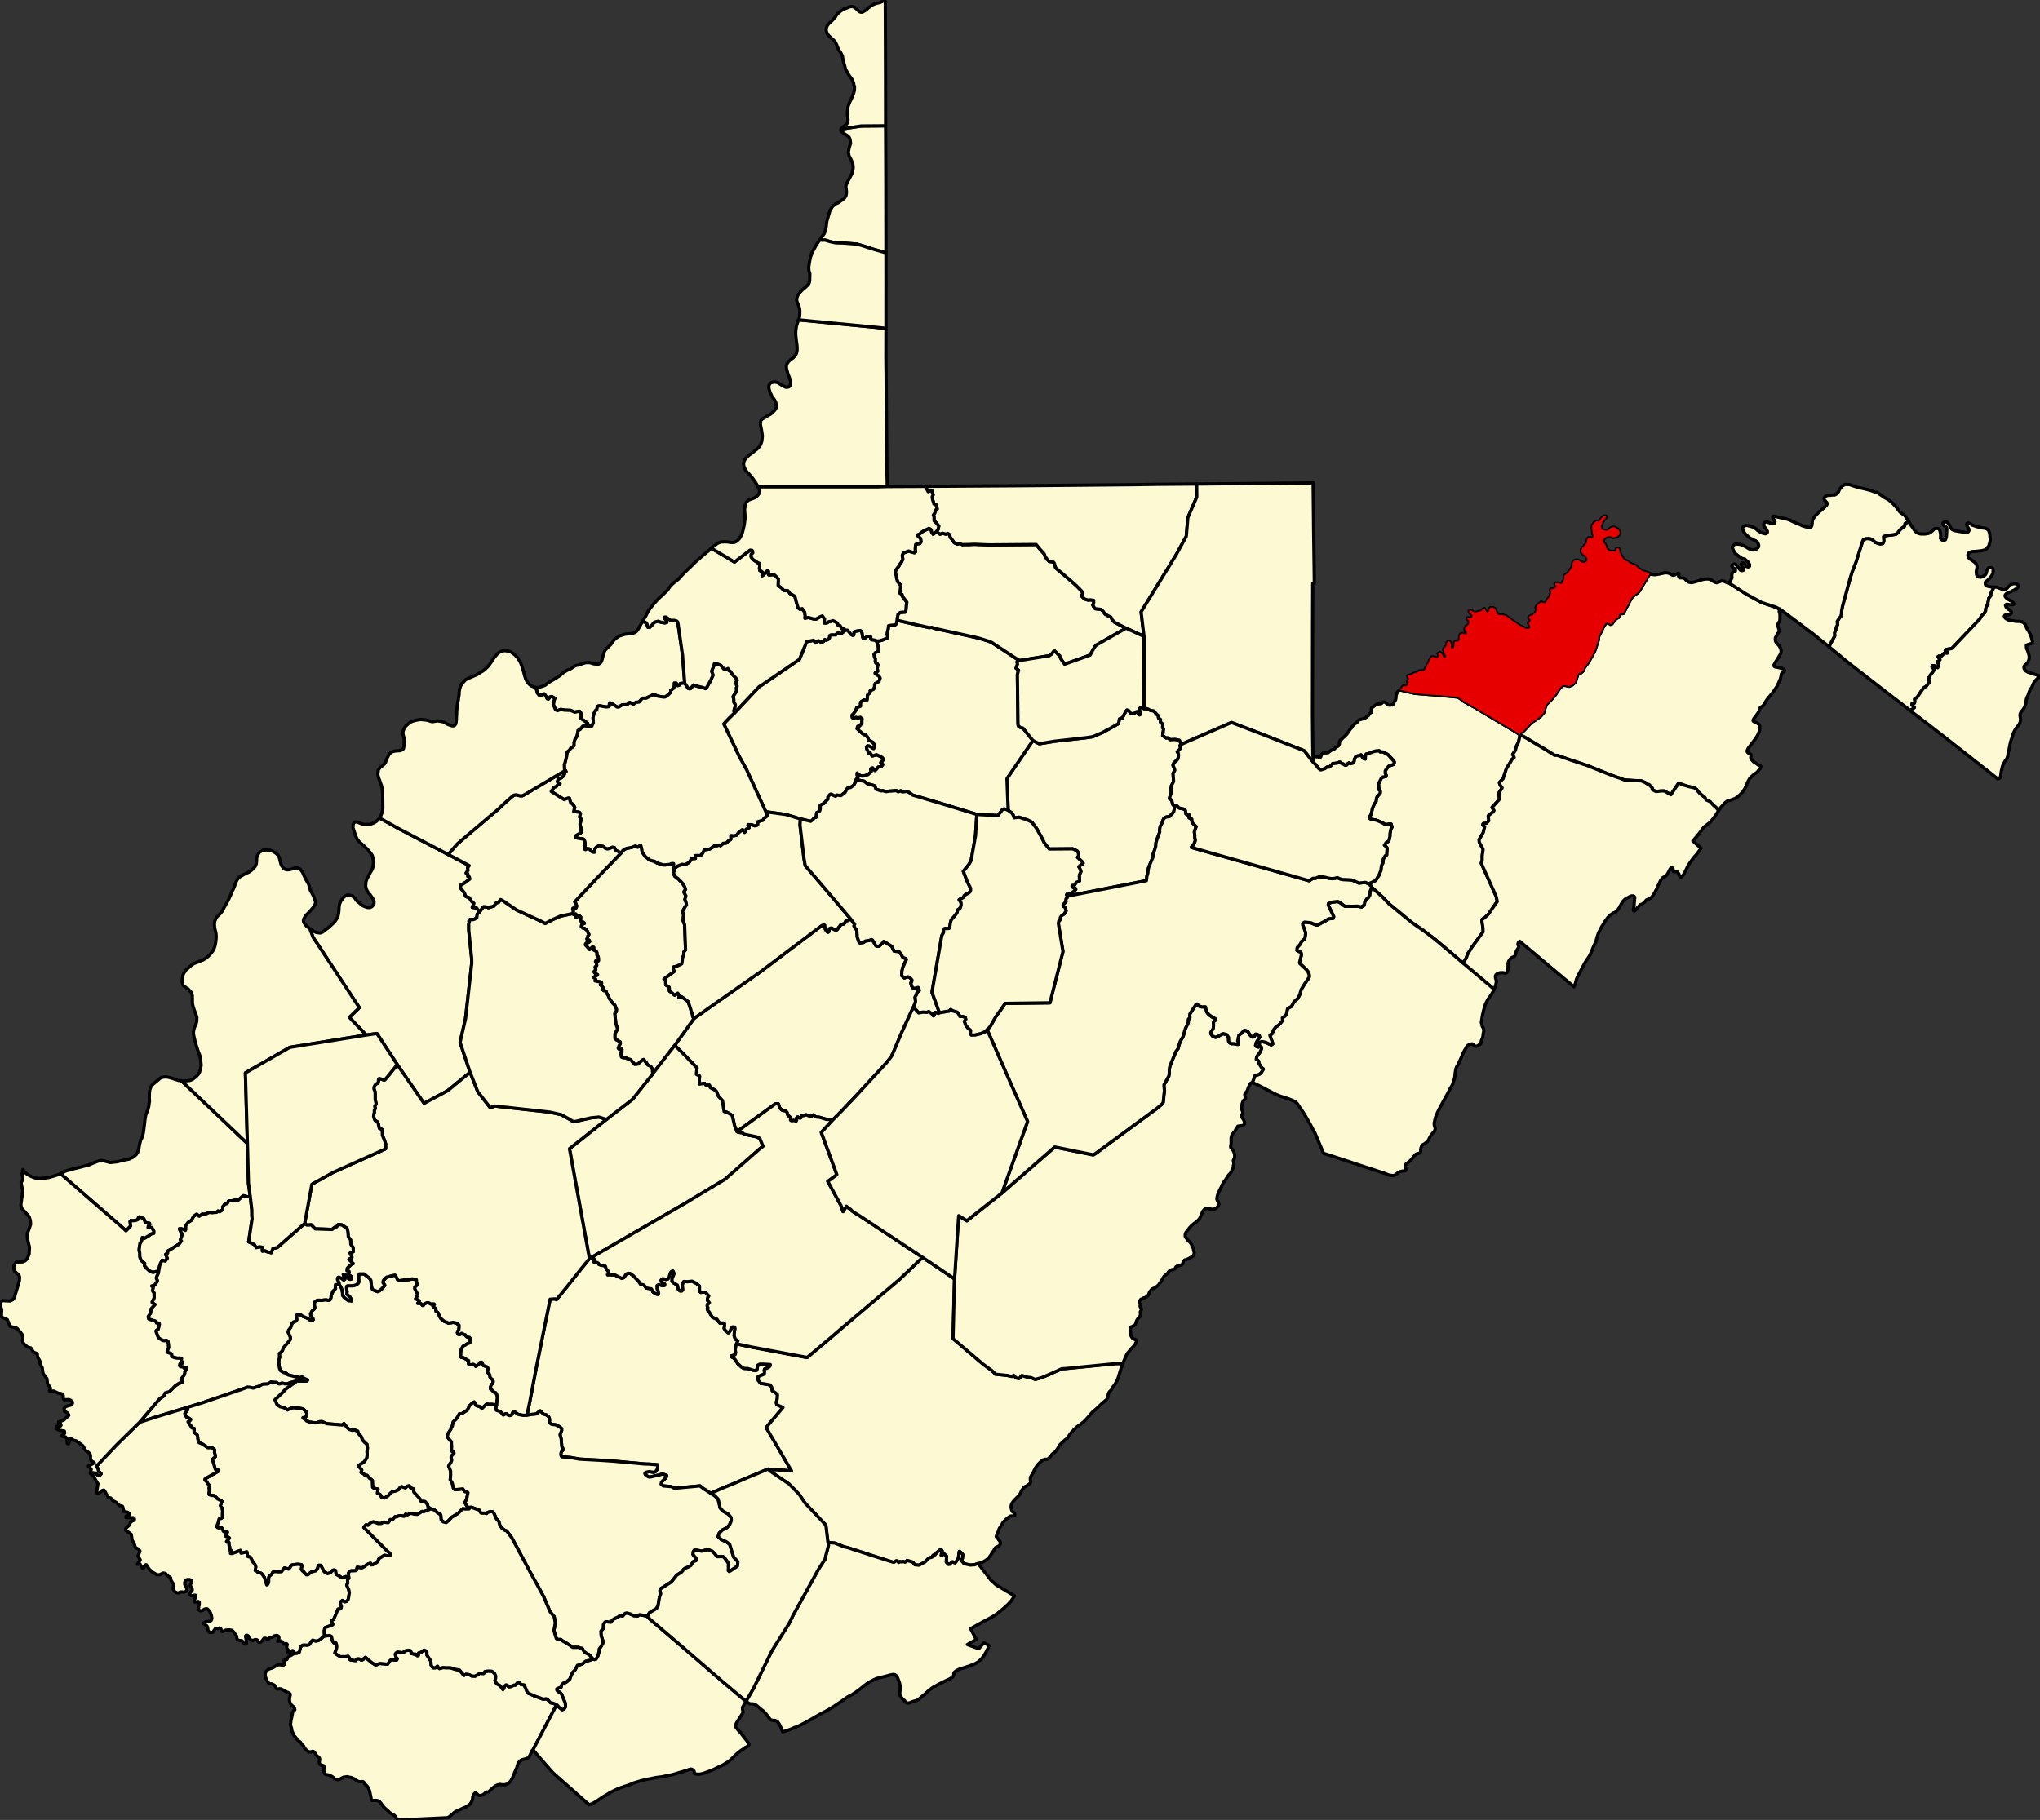<?xml version="1.0" standalone="yes"?>
<svg xmlns="http://www.w3.org/2000/svg" xmlns:xlink="http://www.w3.org/1999/xlink" version="1.1" width="1219.91" height="1088.63" viewBox="-16716,-21156 42697,38102">

<rect x="-16716" y="-21156" width="42697" height="38102" fill="#333333" stroke="none"/>

<g stroke="black" fill="#fdf9d2" stroke-linejoin="round" stroke-width="68">
<path id="Barbour" d="M 7225,-6322 l 71,4 67,35 72,10 57,70 31,25 11,55 41,30 -4,55 51,40 -4,75 20,30 -19,136 72,50 31,-5 57,40 97,-6 92,19 42,85 -30,26 15,50 -10,15 -15,20 -46,46 21,30 6,45 -10,66 -20,30 -67,61 -20,51 16,35 21,55 0,20 -35,61 6,85 5,81 -45,91 -10,55 6,96 -15,40 -25,76 26,15 26,30 21,80 31,35 0,65 -10,46 -25,40 -41,41 -20,25 -72,11 -46,25 -25,46 -15,55 -40,71 -15,81 5,35 -25,66 -35,95 -20,66 -4,75 -35,111 -20,51 5,45 -45,106 -51,121 -10,41 -9,85 -20,66 -10,91 -1659,325 -15,-30 15,-20 77,-11 25,-10 77,-71 -11,-25 -26,-5 -31,-15 -5,-10 -5,-15 10,-15 36,4 41,-65 56,-21 15,-10 -6,-121 35,-76 -31,-80 -16,-20 21,-20 71,-51 -5,-20 -114,-105 26,-35 -6,-56 -21,-40 -72,-39 -31,-10 -487,4 -104,-130 -52,-106 -109,-195 -98,-130 -78,-40 -185,-64 -108,11 -21,-60 -26,-40 -77,-55 -26,-664 543,-799 133,69 323,-53 487,-54 179,-21 108,-16 26,-6 40,-15 92,-41 41,-15 21,-11 20,-10 92,-51 61,-31 41,-25 128,-72 20,-100 30,-16 26,5 76,-147 25,-30 46,20 21,40 31,20 46,-1 51,-40 21,-5 15,15 6,35 25,20 11,-5 5,-21 -16,-80 4,-30 26,-21 20,0 z" />
<path id="Berkeley" d="M 25019,-8864 l -65,131 0,46 -46,60 -9,61 -10,30 5,45 -36,31 -14,61 0,30 -25,50 -56,51 -41,71 -579,610 -15,10 -103,16 -25,10 0,25 41,25 5,5 1,10 -6,5 -10,0 -31,-4 -25,5 -41,46 -20,20 -52,-5 -15,11 5,10 31,35 6,20 -15,15 -36,25 5,21 16,30 0,40 -20,35 -26,-15 -41,-24 -36,-5 -15,15 0,10 52,60 -66,91 -21,21 -5,20 -5,15 -4,20 -11,5 -15,0 -5,11 0,10 15,20 16,45 -25,30 -46,61 -46,26 -45,55 -51,76 -35,56 -21,25 -10,6 -5,0 -26,15 -5,15 6,15 0,40 -5,16 -5,10 -15,5 -10,0 -26,5 0,25 21,20 31,35 -15,10 -41,31 -14,33 -436,-334 -856,-663 -429,-354 20,-35 56,-106 45,-81 0,-26 -5,-40 25,-55 5,-31 10,-35 25,-50 -6,-71 36,-56 40,-55 10,-36 5,-70 19,-101 154,-565 45,-147 85,-217 130,-414 15,-40 61,-31 67,-1 57,15 72,65 103,34 56,-11 20,-45 -6,-101 31,-10 31,-11 112,-11 87,-16 36,-30 40,-56 51,-46 51,-35 5,-26 5,-30 36,-20 44,-20 9,17 22,40 64,87 22,36 41,43 21,14 27,10 32,9 22,2 80,0 72,-12 8,-4 27,-8 8,-8 12,-13 29,-22 20,-21 10,-15 41,-11 31,-1 21,4 15,10 10,20 9,23 4,19 3,16 4,26 2,34 -5,55 21,25 26,15 25,0 15,-2 17,-9 19,-51 5,-44 2,-52 3,-56 -1,-40 -16,-28 -31,-21 -23,-19 -3,-15 -4,-22 11,-14 10,-5 19,-6 22,-1 24,9 25,23 16,25 11,25 20,36 1,9 15,15 11,15 15,5 10,10 43,13 112,20 71,10 21,7 21,1 23,0 12,-6 5,-3 13,-9 8,-16 5,-20 -11,-31 -15,-25 -11,-20 -12,-27 -4,-18 6,-9 22,-12 8,-4 28,11 29,13 13,10 21,14 16,5 15,4 52,19 114,27 62,7 21,4 20,13 15,10 12,11 11,16 3,8 10,24 6,26 5,30 1,35 5,36 3,35 -7,30 -4,20 -1,10 -10,26 0,15 -10,15 -6,14 -9,12 -36,45 -36,20 -58,15 -95,12 -59,4 -39,1 -5,1 -25,6 -26,10 -15,5 -15,15 -10,25 -5,15 5,20 10,28 7,9 4,4 12,16 34,21 14,4 10,13 38,25 25,23 17,25 10,20 6,27 1,25 -4,23 -9,41 -3,35 7,55 27,33 23,9 18,5 18,0 18,-5 20,-6 19,-10 36,-27 9,-8 10,-21 5,-10 5,-25 5,-20 4,-18 3,-5 11,-21 4,-6 9,-6 10,-10 41,0 20,4 16,4 10,11 5,20 1,17 -2,7 -3,46 -10,25 -18,39 -13,11 -8,7 -17,25 -26,28 -16,15 -10,10 -4,3 -31,19 -8,23 1,27 8,22 28,17 19,10 7,0 21,4 23,4 21,4 5,0 33,4 z" />
<path id="Boone" d="M -9628,5725 l 42,50 31,70 11,75 0,45 42,50 72,55 67,10 5,0 5,-20 -16,-20 -21,-40 -67,-60 5,-56 -11,-70 0,-20 5,-20 20,-11 108,0 77,-21 36,-35 15,-36 -11,-70 5,-50 15,-36 97,0 119,94 26,45 11,126 26,65 103,40 36,-15 46,-41 41,-41 25,-35 -16,-25 -20,-30 4,-40 21,-26 20,-20 31,-30 56,-11 20,-10 98,-21 10,5 57,110 11,5 87,-15 30,-6 36,5 87,-15 41,-11 72,15 16,0 5,55 11,30 5,30 -51,41 0,40 32,65 21,35 10,40 -35,36 -11,30 31,15 26,10 21,20 -20,35 -16,15 52,0 20,10 26,30 5,5 16,-5 15,-25 56,-26 41,0 41,25 57,-1 15,0 5,15 -15,25 -15,6 15,30 16,5 20,9 11,11 0,40 5,20 21,5 21,20 10,20 10,30 16,30 11,30 46,40 36,30 57,20 26,15 30,-1 72,-15 72,19 52,40 0,40 -5,56 -20,30 -10,35 10,26 21,9 31,-5 25,-20 21,5 20,20 36,5 11,20 15,15 21,15 21,-1 25,10 11,20 0,76 -20,20 -10,0 -16,10 -20,5 -36,26 -36,15 -25,26 -5,20 -20,35 -5,15 -5,101 -5,35 16,10 26,5 20,0 47,30 61,34 -4,61 10,20 57,4 30,-10 16,5 15,10 26,30 72,-56 20,-30 36,0 26,65 41,15 46,19 16,30 -5,36 -15,35 52,55 10,60 21,25 26,20 21,45 -20,46 -21,20 -20,51 0,35 21,15 47,45 10,10 31,9 15,20 21,56 1,50 -10,55 -5,71 -5,15 -36,-15 -72,-9 -25,5 -72,-10 -97,92 -26,-20 -36,-25 -25,0 -42,-20 -26,-55 -10,-15 -36,20 -61,61 -45,91 -67,41 -41,30 -61,6 -25,55 -46,61 -56,51 -20,95 -15,15 -10,11 0,30 -25,35 -36,56 -15,50 -5,20 26,30 31,40 31,30 1,51 5,55 -5,50 11,46 26,9 15,20 0,21 -25,20 -25,30 -10,30 10,36 5,25 -20,50 -25,31 -20,40 41,100 1,76 -9,110 41,66 16,65 11,50 20,20 41,5 36,-5 57,-6 41,-5 41,55 52,9 15,15 -25,121 -20,51 -20,35 52,90 46,15 -10,30 -82,1 -51,-5 -102,102 -128,76 -71,76 -46,36 -61,-15 -42,-40 -5,-30 -6,-76 -67,-44 -67,-60 -82,-25 -52,-45 -11,-45 -51,-60 -82,-4 -21,-46 -52,-65 -36,-35 -42,-49 -5,-36 5,-25 -72,-30 -21,-40 -51,11 -31,35 -82,-29 -26,15 -35,50 -56,26 -21,5 -56,11 -36,30 -51,56 -76,46 -62,-15 -31,-60 -57,-25 15,-86 -88,-19 -25,-20 -6,-111 -1,-35 -56,-40 -57,-65 -47,-4 -20,-26 -57,-29 15,-51 -10,-15 -47,-55 -15,-20 40,-30 87,-56 51,-81 9,-76 -5,-50 10,-75 -11,-81 -42,-35 -51,-55 -11,-30 -21,-50 -46,-45 -16,-30 -5,-30 -67,-25 -51,6 -62,-20 -41,-35 -68,-85 -35,30 -324,-28 -103,-44 -56,5 -36,16 -51,5 -108,-14 -67,-25 -36,-35 -41,-25 0,-10 36,5 45,-51 -5,-60 -37,-40 -36,-35 -77,-15 -128,-9 -56,11 -67,35 -15,-10 -31,-25 -36,-14 -72,-20 -62,-40 -47,-105 142,-137 87,-91 235,-168 112,4 62,0 36,-5 10,-15 -10,-5 -62,-30 -46,-30 -36,15 -72,-14 -98,-25 -82,-19 -47,-40 -41,-10 -72,-40 -21,-50 -16,-106 0,-45 5,-40 15,-40 -6,-46 0,-35 36,-25 25,-31 10,-25 5,-25 36,-46 76,-86 40,-55 0,-41 -26,-65 -21,-45 10,-40 31,-41 20,-35 15,-56 35,-40 57,-21 15,-30 -11,-50 0,-40 51,-21 51,15 37,30 41,15 67,29 56,40 31,-5 20,-10 -10,-35 -41,-45 -6,-41 30,-60 26,-25 25,-21 10,-30 -10,-40 -1,-66 36,-30 25,-15 47,-1 46,5 41,-10 51,-6 51,15 31,-10 20,-46 5,-45 40,-96 21,-15 30,-35 -5,-41 5,-40 20,0 z" />
<path id="Braxton" d="M 2402,-69 l -50,101 -202,444 -156,369 -50,111 -92,121 -198,218 -76,81 -377,410 -285,300 -214,217 -41,-24 -77,0 -61,-19 -88,-25 -51,-5 -26,-4 -57,-40 -30,25 -15,5 -52,-14 -46,-20 -56,20 -36,-4 -20,50 -21,5 -46,-25 -26,26 6,40 -10,20 -62,-14 -31,10 -26,-15 0,-55 -26,-20 -36,-35 -11,-50 -26,-30 -77,-15 -56,-55 -11,-50 -16,-35 -61,5 -801,580 -47,-110 -21,-86 -32,-145 -103,-60 -26,-10 -41,-10 -38,-231 -83,-90 -41,-100 -26,-25 -103,-55 -16,-50 -72,1 -10,-10 -16,-30 -25,0 -41,10 -36,5 -11,1 0,-106 4,-61 -67,-39 15,-131 -300,-310 -166,-165 401,-561 469,-331 914,-640 708,-534 587,-442 46,-11 15,5 0,30 11,51 31,50 26,15 15,-11 5,-30 10,-35 26,-10 20,-1 62,35 41,5 15,-10 36,-56 15,-10 10,-25 56,-26 11,5 35,-30 5,-26 16,-15 36,-5 20,-10 36,-26 67,90 21,15 -15,46 21,45 36,35 5,55 6,96 37,105 21,20 71,-11 41,-30 77,-11 51,-20 21,9 72,121 21,10 46,-1 66,-61 31,-40 46,25 42,30 67,39 15,15 47,95 56,5 47,5 36,45 47,80 61,20 11,20 -36,75 -40,91 -20,86 -4,85 57,50 25,-10 51,-15 42,19 41,50 -10,46 -15,15 21,70 21,30 25,15 87,-21 27,61 -11,15 -40,30 -10,41 -31,55 11,91 -15,50 z" />
<path id="Brooke" d="M 888,-18454 l 419,-64 513,-4 5,1256 2,1403 -294,-83 -175,-59 -139,-40 -292,-23 -149,-3 -118,-25 -113,-34 -46,5 -57,-9 31,-50 30,-41 31,-41 15,-45 15,-56 9,-40 6,-61 2,-15 7,-45 20,-66 10,-36 10,-34 15,-50 10,-31 3,-7 27,-45 26,-40 61,-50 61,-26 46,-35 40,-26 42,-39 8,-11 19,-28 10,-51 1,-51 -5,-47 -2,-15 -7,-34 6,-21 8,-26 20,-45 37,-67 6,-13 28,-52 13,-23 11,-22 16,-65 11,-56 -5,-52 -3,-33 -11,-20 -14,-41 -14,-31 -20,-40 -21,-35 -8,-42 -5,-40 10,-58 14,-56 16,-46 5,-29 -5,-37 -1,-9 -5,-30 -18,-42 -20,-20 -4,-3 -31,-23 -5,-3 -26,-14 -40,-30 -31,-20 -14,-26 -2,-11 -1,-13 z" />
<path id="Cabell" d="M -12913,1474 l 31,31 1344,1279 22,830 38,282 -41,5 -31,-5 -72,-19 -31,25 -81,71 -21,-5 -41,0 -66,16 -67,0 -10,21 -20,35 -52,15 -40,51 -5,66 -61,40 -36,-15 -26,26 -66,5 -26,5 -61,-9 -67,30 -46,11 -36,-5 -10,10 -56,36 -16,-10 -31,-30 -10,0 -61,46 -25,50 -11,25 -71,46 -56,66 0,35 1,50 -10,20 -31,-19 -47,-15 -46,0 21,45 37,65 -10,46 -26,70 6,15 15,15 -56,71 -25,10 -102,67 -102,61 -5,45 -41,25 37,81 -46,60 -62,-19 -35,65 -20,56 -25,141 -26,-20 -20,-5 -67,21 -72,-30 -62,-55 -16,-20 -31,-35 5,-51 -72,-59 -31,-76 -1,-85 -16,-60 15,-96 5,-40 30,-46 20,-81 20,0 31,15 92,-56 46,-35 51,-11 0,-50 -42,-70 -77,0 10,-45 26,-20 -6,-25 -15,0 -36,-10 -36,-5 -31,-80 -88,-40 -20,10 -15,46 -46,20 -72,6 -31,-5 -15,20 11,96 -97,101 -62,-60 -1311,-1139 10,-5 17,-8 34,-17 41,-21 62,-18 46,-14 52,-14 65,-15 125,-32 117,-32 38,-10 78,-35 41,-15 25,-10 26,-10 11,-5 26,-7 40,-9 13,2 29,4 21,5 35,11 26,5 51,16 26,1 41,-5 56,-6 32,-3 14,-3 61,-15 67,-15 46,-11 56,-10 16,-5 28,-15 38,-16 45,-32 31,-30 32,-45 1,-6 15,-54 8,-22 5,-28 10,-60 11,-40 11,-45 18,-32 19,-43 17,-70 9,-53 10,-85 9,-66 5,-55 10,-71 10,-52 20,-49 20,-50 21,-75 5,-31 6,-50 6,-30 -4,-75 2,-66 0,-27 2,-24 6,-48 15,-41 6,-16 13,-26 29,-33 3,-3 24,-19 36,-31 56,-46 42,-34 12,-6 28,-10 40,-6 57,0 15,3 38,8 56,17 61,20 67,22 z" />
<path id="Calhoun" d="M -3712,-3304 l 31,-45 66,-41 41,-10 82,-16 77,-31 41,25 10,0 46,-36 16,5 21,86 5,50 73,100 36,25 46,40 47,15 46,9 15,5 42,30 133,44 41,0 98,-11 51,-20 31,5 0,20 -5,45 -5,25 26,5 5,35 -25,61 26,70 72,55 88,90 47,75 21,60 -30,41 -5,15 41,75 -20,76 26,65 6,55 -30,41 -51,91 21,70 -9,126 31,80 20,533 -36,41 -4,75 -21,36 -14,115 -5,21 -56,30 -51,21 -62,15 -5,41 11,35 5,20 -214,157 36,35 1,86 72,50 6,80 62,45 15,15 31,25 66,-41 32,50 -10,46 61,-21 134,100 53,160 10,40 26,60 6,51 26,45 -401,561 -350,451 -112,146 -6,-80 -5,-25 -31,-50 -41,-20 -21,-10 -26,-40 -31,-35 -26,-40 -25,10 -62,51 -35,35 -67,6 -46,-50 -42,-50 -46,-10 -52,-25 -56,-4 -36,-15 -6,-40 -15,-45 30,-46 0,-30 -62,-5 -15,-20 20,-55 15,-25 10,-21 -5,-30 -26,-10 -16,-15 -41,-19 -26,-30 0,-96 20,-40 30,-46 0,-35 -31,-90 -6,-56 -5,-50 -6,-55 -6,-51 31,-40 5,-50 -32,-81 -41,-40 -31,-40 -47,-65 -16,-50 -41,-65 -11,-40 -41,-5 -26,-20 5,-45 -10,-15 -26,-30 -21,-15 5,-10 21,-15 0,-16 -21,-20 -51,-9 -67,-15 10,-15 5,-10 -11,-25 -30,-20 10,-10 25,-21 36,-15 10,-10 -5,-5 -26,-10 -36,-30 -5,-25 15,-15 15,-10 5,-10 0,-11 -15,-35 0,-10 5,-10 5,0 25,-20 -5,-45 -21,-41 10,-20 26,5 25,0 0,-50 -5,-36 -26,-30 -1,-60 -15,-20 -21,-15 -31,-15 0,-55 -11,-5 -15,0 -36,36 -25,15 -10,-15 -78,-85 5,-20 20,-21 26,-5 20,-5 21,-20 -11,-25 -20,-5 -21,-10 -10,-10 10,-20 10,-31 0,-10 10,-10 15,-25 -41,-85 -47,-40 -36,-5 -36,-35 10,-40 20,-21 11,5 25,-10 -15,-20 -57,-25 -16,-20 10,-40 0,-25 -15,-20 -31,-15 -41,46 -15,-10 4,-61 -5,-5 -41,11 -20,-10 -16,-10 5,-5 20,-31 0,-20 -10,-30 0,-25 25,-15 21,5 25,-1 10,-40 -15,-45 -21,-35 -5,-5 422,-451 z" />
<path id="Clay" d="M -3055,1325 l 112,-146 350,-451 166,165 300,310 -15,131 67,39 -4,61 0,106 11,-1 36,-5 41,-10 25,0 16,30 10,10 72,-1 16,50 103,55 26,25 41,100 83,90 38,231 41,10 26,10 103,60 32,145 21,86 47,110 36,15 77,9 36,30 257,54 72,34 68,166 -61,45 -734,645 -771,463 -15,11 -2053,1187 -418,-2301 775,-615 545,-421 z" />
<path id="Doddridge" d="M 975,-7964 l 47,0 46,50 21,35 46,25 16,-5 9,-66 16,-10 56,-15 61,-6 26,20 11,45 11,76 15,30 31,-11 41,-35 36,-5 46,14 0,41 11,15 87,14 20,15 27,75 16,61 -5,85 -61,26 -26,35 11,60 16,25 0,56 11,40 31,15 15,25 -20,70 11,41 5,20 -56,35 0,16 31,19 46,30 26,45 -25,71 -76,41 -15,30 0,40 -20,51 -72,31 1,40 -56,46 -5,70 -5,40 -25,11 -42,-15 -61,41 -10,35 1,55 -46,21 -31,5 -30,76 -36,50 -35,36 5,50 21,10 61,-16 26,15 61,-15 37,35 -5,40 0,45 -30,46 -21,20 -36,5 -4,16 -11,30 31,20 11,25 26,15 31,30 31,25 30,14 26,5 42,55 15,51 31,14 57,30 16,30 25,30 -9,51 -16,25 -20,-10 -26,-20 -51,-25 -31,-4 -21,25 6,40 26,50 10,35 36,0 21,30 16,30 30,-5 62,-21 56,25 67,35 26,35 -10,25 -46,41 1,20 30,5 11,25 -31,40 -61,6 -56,65 -20,11 -32,-35 -15,-20 -41,20 16,55 -71,66 -67,21 -46,10 -57,-14 -46,-40 -10,-10 0,40 16,60 -36,31 -5,35 -45,86 -72,51 -51,5 -15,15 -46,81 -71,56 -15,10 -87,-9 -26,25 -98,-44 -15,5 -10,10 -16,15 -10,10 -10,16 0,25 1,20 -16,20 -20,15 -51,61 -31,11 -40,20 -5,15 0,66 -10,40 -20,15 -41,21 -5,20 -5,70 -5,10 -25,0 -16,16 -30,35 -41,31 -216,-49 -303,-93 -421,-58 -402,-877 -161,-291 -318,-672 112,-121 117,-112 508,-542 102,-66 745,-509 151,-369 123,-26 20,-5 21,20 16,35 30,-5 10,-26 26,-15 46,25 31,5 31,-16 25,-40 31,15 41,-16 25,-30 5,-50 31,-16 92,0 56,-46 57,25 56,-46 z" />
<path id="Fayette" d="M -1297,6977 l -10,10 -20,121 11,46 -10,45 -36,20 -36,6 -5,25 47,25 31,35 52,80 87,79 42,20 87,5 123,39 57,-5 24,-106 41,-21 62,0 87,4 72,5 -5,25 -20,25 -36,21 -61,25 -5,20 5,46 -5,35 -41,20 -30,11 -57,25 1,76 52,65 72,9 128,24 31,45 11,76 57,35 52,44 -5,91 -20,76 11,45 129,59 -351,420 530,907 -395,-27 -97,-9 -415,174 -122,51 -164,72 -189,76 -77,31 -123,56 -112,47 -52,-35 -103,-65 -67,-55 -538,50 -62,-35 -169,-14 -47,-35 10,-50 51,-46 46,-51 10,-35 -83,-34 -66,20 -205,47 -36,-10 -51,-35 -16,-30 15,-25 77,-16 92,15 36,-11 31,-40 15,-30 4,-76 -169,-14 -113,-4 -144,-14 -518,-46 -200,-14 -493,-27 -185,-33 -149,-14 -36,0 -15,-20 -6,-45 10,-41 36,-40 -6,-35 -21,-36 -5,-55 -6,-100 -26,-91 35,-91 -1,-40 -51,-40 -77,-39 -57,-5 -36,-10 -36,-35 5,-40 -6,-50 -15,-30 -47,-35 -61,-15 -37,-40 -31,-30 -41,31 -30,30 -51,10 -77,6 -77,16 64,-308 128,-675 282,-1395 10,-51 51,-5 62,-1 20,15 234,-288 264,-334 132,-162 61,-76 98,4 -5,66 46,4 46,20 11,25 51,20 52,5 36,15 10,35 11,30 15,15 26,25 6,25 -21,35 0,15 82,0 72,4 78,40 66,30 41,-16 46,-71 41,-20 46,5 62,45 114,119 41,61 47,9 25,10 47,60 108,19 36,71 72,39 36,5 0,-15 -5,-55 -21,-45 -1,-71 36,-20 31,10 20,4 26,10 41,-5 5,-20 0,-10 -21,-15 -46,-30 -11,-35 36,-31 36,5 10,5 31,5 31,-10 5,-5 15,-21 10,-15 15,-60 10,-26 10,-20 36,-25 16,15 15,45 -20,55 -20,41 -5,65 37,35 77,45 21,90 31,30 41,0 15,-20 0,-35 -10,-51 15,-55 20,-35 82,4 92,-11 88,45 67,55 1,110 25,25 62,-5 36,0 72,79 -25,41 -5,50 16,20 26,30 -16,20 -25,16 -5,35 16,35 -15,20 5,25 41,51 58,100 72,34 20,5 11,10 25,40 37,40 36,-5 36,0 20,10 1,55 -10,45 26,45 62,50 20,-15 20,-30 15,-36 26,-40 36,-5 20,20 5,15 -14,70 -5,86 26,70 52,30 z" />
<path id="Gilmer" d="M -687,-4162 l 421,58 303,93 -9,126 82,694 27,155 534,625 414,490 -36,26 -20,10 -36,5 -16,15 -5,26 -35,30 -11,-5 -56,26 -10,25 -15,10 -36,56 -15,10 -41,-5 -62,-35 -20,1 -26,10 -10,35 -5,30 -15,11 -26,-15 -31,-50 -11,-51 0,-30 -15,-5 -46,11 -587,442 -708,534 -914,640 -469,331 -26,-45 -6,-51 -26,-60 -10,-40 -53,-160 -134,-100 -61,21 10,-46 -32,-50 -66,41 -31,-25 -15,-15 -62,-45 -6,-80 -72,-50 -1,-86 -36,-35 214,-157 -5,-20 -11,-35 5,-41 62,-15 51,-21 56,-30 5,-21 14,-115 21,-36 4,-75 36,-41 -20,-533 -31,-80 9,-126 -21,-70 51,-91 30,-41 -6,-55 -26,-65 20,-76 -41,-75 5,-15 30,-41 -21,-60 -47,-75 -88,-90 -72,-55 -26,-70 25,-61 -5,-35 71,-46 92,-36 62,10 82,-51 20,-25 30,-51 82,-5 -5,-41 10,-20 20,0 83,-1 45,-50 31,-66 25,-5 97,-16 41,-30 26,-11 25,-30 46,5 52,-16 30,15 56,-51 62,-5 41,-41 56,-35 0,-46 -1,-25 11,-10 20,0 15,5 72,-11 46,-56 76,-61 11,0 10,15 26,41 10,-6 25,-60 51,-26 11,-5 -6,-20 -20,-30 10,-15 15,0 67,4 46,20 31,-5 31,-10 5,-11 -1,-50 5,-10 87,-26 21,-5 25,-45 46,-31 15,-25 -10,-45 z" />
<path id="Grant" d="M 12590,-6713 l 181,43 128,29 503,41 247,23 154,14 134,99 206,114 809,481 145,90 -5,50 -25,111 -40,76 -25,96 -56,81 31,65 -45,41 -46,80 -71,112 -70,212 -66,66 -10,20 16,50 41,55 -66,101 7,141 -97,107 -56,61 42,65 -21,30 -76,61 -25,21 11,105 -51,51 -62,5 -15,26 42,45 -30,121 -51,86 -35,60 5,56 79,145 -20,141 1,86 -20,65 313,697 22,105 -66,92 -122,177 -71,66 -61,41 0,45 11,65 11,86 0,65 -81,111 -81,112 -71,96 -45,76 -36,51 -40,106 -66,101 -238,-205 -356,-298 -243,-185 -15,-9 -21,-15 -190,-130 -486,-398 -124,-130 -31,-30 -206,-185 -8,-22 -62,-54 78,-32 57,-28 30,-30 56,-91 40,-101 5,-45 10,-61 25,-45 10,-86 40,-66 31,-20 0,-25 9,-106 -5,-20 -37,-40 -15,-10 40,-61 52,-25 14,-61 10,-45 0,-46 15,-80 5,-20 25,-46 -11,-20 -10,-40 -46,0 -21,6 -5,0 -15,5 -52,-10 -31,-20 -82,-39 -67,-25 -108,-19 -26,-20 -5,-25 31,-41 20,-60 14,-76 41,-96 35,-45 10,-61 5,-30 20,-30 51,-51 5,-41 -6,-20 -20,-15 -6,-55 -5,-70 15,-36 40,-80 20,-26 82,-16 5,-20 -21,-45 0,-55 35,-51 36,-45 56,-21 46,-16 15,-25 0,-30 -62,-75 -73,-75 -97,-54 -62,0 -21,-25 -77,6 -71,21 -62,25 -61,16 -15,25 -5,81 -36,-10 -26,-30 -26,-50 -30,15 -77,16 -30,61 -5,40 -25,40 -62,16 -21,-20 -30,20 -20,26 -31,5 -21,-10 -26,-20 -35,-10 -26,-25 -21,1 -25,15 -72,11 -36,0 -25,35 -46,41 -41,-5 -51,36 -62,21 -30,5 -47,-35 -62,-80 -47,-45 5,-127 36,10 33,5 18,-1 9,3 11,5 13,7 13,3 20,-14 4,-6 6,-18 3,-7 8,-27 15,-16 21,-9 41,-2 31,-1 30,-4 20,-20 16,-10 25,-21 15,-4 20,-6 21,-5 9,-10 12,-10 8,-12 11,-16 21,-8 18,-8 14,-11 9,-7 10,-20 5,-30 0,-25 10,-30 10,-11 20,-10 14,-15 22,-25 12,-7 64,-64 41,-56 30,-47 33,-34 19,-36 25,-21 15,-21 25,-14 16,-10 14,-13 11,-17 3,-4 16,-20 27,-12 13,-4 18,-5 7,-2 15,-5 24,-5 30,-11 26,-19 21,-19 25,-16 14,-22 6,-14 14,-16 15,-10 16,-6 4,-10 -4,-25 -5,-25 2,-20 9,-21 30,-14 71,-55 61,-7 26,0 14,-7 16,-15 21,-16 29,-1 10,6 5,5 21,16 17,17 21,19 36,4 31,-6 20,2 31,-31 5,-25 13,-23 4,-5 13,-18 5,-20 5,-25 0,-30 5,-25 14,-41 16,-30 21,-25 12,-11 z" />
<path id="Greenbrier" d="M 2592,5167 l 671,452 -31,1248 160,135 470,399 170,124 57,50 26,35 267,28 10,5 72,15 36,-26 31,35 31,25 51,10 61,-66 88,29 41,10 61,5 72,34 21,5 128,-36 159,-67 81,-36 179,-82 62,-5 15,0 1056,-104 149,-1 -14,33 -9,25 -15,45 -39,126 -20,66 -13,35 -2,5 -18,43 -22,33 -9,16 -11,20 -25,30 -25,41 -12,21 -8,15 -20,20 -16,15 -14,21 -11,25 -9,40 -6,36 -9,20 -11,25 -35,26 -15,15 -41,35 -45,41 -42,41 -19,17 -32,29 -41,36 -36,30 -35,41 -11,13 -20,22 -11,15 -21,22 -21,24 -15,16 -45,46 -16,11 -55,46 -41,26 -29,22 -39,36 -18,18 -9,8 -16,20 -35,35 -31,41 -30,50 -15,24 -26,20 -23,15 -7,7 -35,30 -41,40 -31,31 -45,76 -35,51 -12,15 -4,4 -25,16 -25,20 -22,21 -25,36 -21,25 -8,8 -10,7 -7,7 -11,8 -15,6 -41,0 -5,1 -31,9 -25,15 -38,32 -59,59 -25,36 -16,25 -16,33 -10,15 -5,10 -10,25 -19,34 -36,60 -13,27 -2,26 0,28 10,28 -3,19 -16,26 -20,15 -21,16 -14,8 -11,9 -26,11 -25,15 -25,29 -31,42 -20,50 -24,38 -26,31 -42,43 -49,49 -37,52 -16,35 -5,24 -2,21 6,40 3,15 5,11 15,35 29,19 16,15 5,25 -5,20 -14,10 -25,1 -26,0 -30,5 -36,25 -67,57 -46,51 -28,52 -47,69 -25,71 -20,45 -9,18 -6,14 -5,24 11,16 20,24 20,29 16,16 21,35 0,25 -10,25 -20,26 -31,15 -26,10 -20,15 -9,15 -6,11 -13,21 -20,31 -30,45 -17,28 -16,21 -15,22 -18,21 -41,36 -55,35 -27,13 -18,5 -27,11 -50,15 -17,5 -18,6 -22,9 -14,6 -93,6 -128,-29 -57,-65 20,-46 10,-80 -57,-60 -16,-5 -5,25 -14,116 -56,86 -20,15 -46,-25 -16,5 -41,46 -30,5 -47,-50 5,-80 4,-41 -51,-50 -56,36 -11,-10 25,-86 -20,-30 -21,1 -71,60 -36,46 -41,10 -25,41 -62,15 -86,87 -123,66 -87,-9 -47,-55 -41,-15 -41,-10 -31,-10 -46,36 -36,-15 -30,10 -36,-9 -31,20 -21,-25 -20,-10 -21,5 -36,26 -30,-5 -263,-84 -668,-216 -82,-19 -196,-79 -144,-14 -44,-362 -279,-295 -160,-170 -120,-180 -191,-195 -26,-25 -273,-184 -114,-80 -46,-44 97,9 395,27 -530,-907 351,-420 -129,-59 -11,-45 20,-76 5,-91 -52,-44 -57,-35 -11,-76 -31,-45 -128,-24 -72,-9 -52,-65 -1,-76 57,-25 30,-11 41,-20 5,-35 -5,-46 5,-20 61,-25 36,-21 20,-25 5,-25 -72,-5 -87,-4 -62,0 -41,21 -24,106 -57,5 -123,-39 -87,-5 -42,-20 -87,-79 -52,-80 -31,-35 -47,-25 5,-25 36,-6 36,-20 10,-45 -11,-46 20,-121 10,-10 313,68 1161,218 454,-381 301,-259 1167,-985 303,-287 z" />
<path id="Hampshire" d="M 19459,-8959 l 372,239 324,178 314,103 60,38 -2,14 -5,29 5,25 10,25 1,24 0,54 1,33 -5,30 -6,18 -5,11 -15,21 -10,20 -5,35 3,20 4,11 4,12 7,23 5,13 3,16 0,26 -3,12 -3,10 -21,24 -30,56 -15,27 -4,7 -4,41 10,40 21,35 26,25 21,20 21,35 15,30 5,18 6,37 -5,35 -15,31 -15,26 -23,40 -12,20 -9,14 -42,67 -26,49 -8,18 9,18 15,11 31,5 48,10 66,17 5,1 36,15 15,20 0,10 -10,20 -20,16 -31,25 -5,10 -2,11 -5,35 -5,17 -5,19 -5,22 -8,17 -18,44 -9,18 -34,74 -36,53 -17,29 -12,15 -25,36 -36,45 -40,46 -21,25 -30,41 -9,13 -11,19 -10,17 -4,9 -15,26 -17,22 -13,14 -6,5 -31,20 -16,12 -4,4 -10,24 -10,30 -20,46 -23,33 -3,4 -24,34 -20,26 -22,27 -16,35 5,21 16,9 28,13 31,15 31,20 18,17 11,34 0,45 -1,9 -4,32 -6,18 -15,41 -12,27 -22,40 -45,67 -21,28 -71,92 -45,61 -15,31 -10,25 11,25 10,10 15,10 6,5 20,4 15,11 5,20 0,25 -4,30 10,30 12,14 11,11 14,16 12,13 57,35 36,30 11,5 20,9 12,3 6,4 11,14 0,11 -2,9 -8,16 -21,25 -48,59 -61,41 -54,48 -40,41 -26,45 -20,40 -4,10 -12,36 -13,31 -26,50 -25,39 -26,37 -91,91 -35,21 -23,16 -9,4 -49,21 -12,4 -30,7 -20,6 -10,0 -31,10 -41,31 -20,17 -7,6 -28,33 -52,57 -4,5 -37,58 -42,-55 -72,-65 -67,-70 -83,-39 -26,-51 -41,-29 -41,-35 -47,-45 -46,-60 -47,-30 -108,-24 -113,-34 -103,-40 -162,243 -139,-79 -72,1 -102,11 -78,-40 0,-35 -67,-70 -16,0 -67,-44 -82,-35 -133,-4 -216,-13 -87,-35 -103,-34 -180,-69 -402,-162 -385,-128 -247,-88 -57,0 -191,-119 -371,-223 -164,-94 15,-41 61,-35 91,-97 66,-76 77,-46 127,-92 66,-81 25,-100 25,-61 97,-97 91,-106 91,-137 61,-61 52,0 87,19 67,-31 61,-55 30,-101 15,-46 25,-45 36,4 66,-56 10,-50 61,-81 50,-76 111,-202 70,-212 5,-20 5,-66 55,-106 36,-81 55,-86 21,-15 30,-11 52,40 31,-10 30,-41 46,-55 15,-16 31,-15 20,-10 0,-25 15,-36 31,-20 5,0 20,5 26,-6 40,-76 86,-166 56,-97 56,-50 61,-41 30,-31 224,-371 10,4 11,3 13,6 23,3 34,5 17,0 16,-1 30,-5 31,-6 15,-1 26,-8 56,-10 35,-11 41,3 47,9 32,18 34,19 15,5 13,-1 15,-4 20,-6 11,-10 25,-11 24,-9 15,4 5,14 -1,11 -5,15 -4,14 6,21 6,9 19,7 41,0 16,-1 36,15 15,9 11,20 26,24 20,12 16,10 27,6 30,3 6,0 30,-5 40,-10 42,-13 4,-2 72,-22 5,-1 51,-14 8,-1 38,-5 30,-2 5,-1 16,5 21,-2 25,4 21,15 26,20 43,23 19,9 22,5 29,-4 25,-14 22,-6 20,-10 26,-1 25,1 20,10 15,7 11,3 18,10 14,3 19,1 z" />
<path id="Hancock" d="M 1813,-21156 l 6,1759 0,115 1,760 -513,4 -419,64 5,-10 25,-25 41,-31 35,-30 14,-14 13,-15 5,-17 2,-12 4,-31 -4,-55 -9,-86 1,-22 3,-26 5,-65 5,-28 5,-20 27,-70 32,-65 31,-70 28,-75 11,-61 1,-59 -3,-9 -11,-27 -5,-40 -19,-47 -20,-40 -40,-51 -23,-35 -25,-43 -41,-75 -24,-91 -14,-45 -15,-51 -6,-40 -3,-27 -5,-24 -15,-30 -24,-44 -7,-11 -14,-19 -19,-33 -23,-47 -16,-46 -25,-49 -31,-42 -103,-94 -38,-43 -19,-57 -4,-35 3,-29 5,-22 19,-39 4,-5 17,-22 46,-41 32,-32 29,-33 40,-46 21,-34 11,-15 19,-22 43,-37 22,-16 42,-28 38,-16 48,-18 31,-15 52,-14 35,6 36,9 40,37 26,25 35,32 34,11 27,0 21,-11 23,-14 41,-26 45,-42 42,-29 51,-36 22,-9 44,-16 87,-21 82,-40 z" />
<path id="Hardy" d="M 15097,-5779 l 164,94 371,223 191,119 57,0 247,88 385,128 402,162 180,69 103,34 87,35 216,13 133,4 82,35 67,44 16,0 67,70 0,35 78,40 102,-11 72,-1 139,79 162,-243 103,40 113,34 108,24 47,30 46,60 47,45 41,35 41,29 26,51 83,39 67,70 72,65 42,55 -43,69 -43,62 -31,41 -10,13 -22,26 -35,41 -31,22 -40,29 -36,30 -29,27 -62,86 -60,76 -96,112 171,155 -97,131 -56,61 -87,121 -40,66 -36,75 -30,61 -30,46 -20,26 -10,10 -16,5 -20,-5 -10,-15 -6,-25 -5,-20 -21,-25 -10,-16 -6,-5 -11,-7 -10,0 -16,5 -6,1 -24,0 -15,-9 -1,-26 -1,-25 -14,-18 -12,-7 -8,2 -10,5 -17,17 -5,7 -19,37 -15,31 -26,43 -20,26 -21,13 -10,6 -4,3 -16,10 -25,10 -15,20 -26,40 -15,30 -20,46 -20,35 -25,61 -40,76 -51,82 -30,34 -21,11 -18,9 -11,6 -22,6 -24,11 -7,8 -8,12 -9,9 -16,17 -6,5 -7,7 -15,12 -15,10 -14,9 -4,2 -23,5 -28,27 -31,31 -4,5 -21,34 -23,24 -21,12 -17,-5 -3,-11 0,-10 5,-30 10,-66 5,-70 4,-41 5,-50 -5,-13 -15,-15 -20,-5 -26,0 -31,11 -32,18 -59,29 -41,36 -30,35 -20,36 -15,26 -8,15 -20,41 -22,29 -13,17 -8,8 -23,28 -25,15 -36,15 -31,20 -23,17 -24,19 -27,27 -12,14 -52,71 -35,60 -40,61 -30,61 -27,50 -8,16 -31,90 -24,91 -54,117 -47,115 -30,61 -11,20 -47,67 -49,80 -40,76 -33,62 -12,24 -41,76 -15,30 -25,54 -25,95 -29,71 -131,-110 -598,-502 -408,-342 -25,24 -11,31 0,14 2,6 8,14 5,7 1,30 -15,25 -7,9 -14,21 -15,31 -5,19 -5,16 -5,25 -10,25 -20,21 -18,10 -23,9 -31,21 -20,26 -6,8 -11,18 -10,21 -3,9 -5,35 0,30 1,35 -5,66 -15,35 -15,20 -26,6 -21,-5 -36,-4 -5,0 -46,1 -67,26 -15,15 -9,13 -6,11 1,25 4,27 11,33 6,25 -5,32 -10,54 -15,40 -14,32 -5,14 -420,-354 -232,-194 66,-101 40,-106 36,-51 45,-76 71,-96 81,-112 81,-111 0,-65 -11,-86 -11,-65 0,-45 61,-41 71,-66 122,-177 66,-92 -22,-105 -313,-697 20,-65 -1,-86 20,-141 -79,-145 -5,-56 35,-60 51,-86 30,-121 -42,-45 15,-26 62,-5 51,-51 -11,-105 25,-21 76,-61 21,-30 -42,-65 56,-61 97,-107 -7,-141 66,-101 -41,-55 -16,-50 10,-20 66,-66 70,-212 71,-112 46,-80 45,-41 -31,-65 56,-81 25,-96 40,-76 25,-111 z" />
<path id="Harrison" d="M 1628,-7737 l 62,-1 82,-25 56,-26 26,-10 10,-30 -16,-46 10,-55 10,-40 5,-16 9,-70 62,-11 72,-5 35,-31 5,-55 36,-5 637,146 56,-6 72,25 904,199 191,59 82,30 567,372 -30,41 10,45 -30,86 52,40 -25,96 13,1031 6,40 46,35 51,10 208,260 -543,799 26,664 -41,-19 -36,-10 -36,5 -101,132 -442,-22 -123,-39 -597,-182 -627,-186 -57,-45 -61,-30 -57,6 -36,5 -10,-5 -26,-20 -30,16 -26,5 -36,-25 -123,11 -21,0 -66,11 -77,-20 -31,5 -72,-24 -31,-10 -15,-25 -6,-40 -46,-20 -118,-29 -67,-55 -108,-19 -62,15 5,-35 36,-31 -16,-60 0,-40 10,10 46,40 57,14 46,-10 67,-21 71,-66 -16,-55 41,-20 15,20 32,35 20,-11 56,-65 61,-6 31,-40 -11,-25 -30,-5 -1,-20 46,-41 10,-25 -26,-35 -67,-35 -56,-25 -62,21 -30,5 -16,-30 -21,-30 -36,0 -10,-35 -26,-50 -6,-40 21,-25 31,4 51,25 26,20 20,10 16,-25 9,-51 -25,-30 -16,-30 -57,-30 -31,-14 -15,-51 -42,-55 -26,-5 -30,-14 -31,-25 -31,-30 -26,-15 -11,-25 -31,-20 11,-30 4,-16 36,-5 21,-20 30,-46 0,-45 5,-40 -37,-35 -61,15 -26,-15 -61,16 -21,-10 -5,-50 35,-36 36,-50 30,-76 31,-5 46,-21 -1,-55 10,-35 61,-41 42,15 25,-11 5,-40 5,-70 56,-46 -1,-40 72,-31 20,-51 0,-40 15,-30 76,-41 25,-71 -26,-45 -46,-30 -31,-19 0,-16 56,-35 -5,-20 -11,-41 20,-70 -15,-25 -31,-15 -11,-40 0,-56 -16,-25 -11,-60 26,-35 61,-26 5,-85 -16,-61 z" />
<path id="Jackson" d="M -7337,-3268 l 442,234 -35,45 11,51 -41,60 36,15 0,55 31,10 11,45 -41,31 -36,30 -66,41 -46,26 -10,40 16,35 46,55 26,40 16,45 16,25 66,20 47,75 52,45 -35,86 87,9 67,85 -51,46 -9,75 -46,31 -41,10 -47,-4 -15,5 -15,30 10,10 -15,40 1,141 61,594 1,100 -130,1158 -114,494 210,628 -469,385 -495,266 -560,-812 -426,-651 -225,32 -352,-370 209,-203 -888,-1352 -78,-115 -68,-180 55,36 81,37 51,6 29,4 52,-20 4,-4 52,-42 17,-12 34,-23 29,-26 17,-15 41,-38 4,-3 38,-36 19,-23 15,-22 35,-54 16,-40 11,-60 7,-56 1,-47 5,-43 2,-16 7,-31 20,-46 18,-30 12,-17 32,-40 35,-29 38,-21 33,0 49,9 23,11 7,4 27,17 29,29 40,56 10,8 25,18 40,36 41,31 13,8 27,12 41,15 10,3 21,4 41,1 6,-1 14,-7 17,-9 10,-7 26,-30 8,-18 5,-17 0,-32 -1,-13 -10,-36 -20,-25 -26,-40 -21,-30 -36,-41 -37,-59 -15,-40 -9,-50 7,-86 21,-61 27,-48 6,-11 21,-39 17,-37 30,-46 20,-46 5,-27 3,-23 7,-51 -1,-12 0,-38 -11,-60 -11,-47 -26,-39 -46,-59 -44,-48 -17,-17 -28,-25 -55,-52 -56,-46 -45,-56 -34,-76 -6,-19 -20,-62 -8,-23 -8,-22 -11,-36 0,-46 5,-34 3,-5 17,-30 21,-11 25,1 28,6 36,15 17,7 23,9 56,16 119,-2 61,-20 55,-29 18,-12 26,-22 38,-42 6,-10 400,223 z" />
<path id="Jefferson" d="M 25981,-7002 l -63,62 -56,56 -8,20 -3,5 -14,31 -25,56 -36,55 -20,45 -20,61 -25,50 -15,46 -9,65 -10,51 -20,51 -26,40 -5,9 -19,22 -19,26 -11,14 -10,26 -5,25 6,50 6,30 -5,46 -2,15 -5,20 -13,26 -9,15 -6,9 -18,21 -28,36 -9,10 -25,41 -30,61 -22,74 -2,6 -30,87 -19,79 -10,57 -10,54 -15,50 -5,56 -13,42 -17,39 -25,30 -25,46 -21,40 -15,35 -14,66 -8,26 -4,27 -6,43 -3,22 -9,43 -20,22 -32,12 -305,-240 -789,-620 -368,-285 -323,-246 -30,-27 14,-33 41,-31 15,-10 -31,-35 -21,-20 0,-25 26,-5 10,0 15,-5 5,-10 5,-16 0,-40 -6,-15 5,-15 26,-15 5,0 10,-6 21,-25 35,-56 51,-76 45,-55 46,-26 46,-61 25,-30 -16,-45 -15,-20 0,-10 5,-11 15,0 11,-5 4,-20 5,-15 5,-20 21,-21 66,-91 -52,-60 0,-10 15,-15 36,5 41,24 26,15 20,-35 0,-40 -16,-30 -5,-21 36,-25 15,-15 -6,-20 -31,-35 -5,-10 15,-11 52,5 20,-20 41,-46 25,-5 31,4 10,0 6,-5 -1,-10 -5,-5 -41,-25 0,-25 25,-10 103,-16 15,-10 579,-610 41,-71 56,-51 25,-50 0,-30 14,-61 36,-31 -5,-45 10,-30 9,-61 46,-60 0,-46 65,-131 46,0 42,12 29,12 37,15 36,16 5,0 20,1 31,-11 25,-21 9,-7 14,-21 13,-10 38,-35 10,-6 29,-11 32,-6 40,3 20,4 11,5 15,15 7,19 -4,16 -8,16 -9,12 -22,14 -30,19 -20,15 -26,9 -40,22 -51,17 -36,20 -21,20 -7,11 -6,16 6,17 3,5 19,23 17,17 62,36 26,14 21,14 16,15 4,6 7,18 1,10 -20,11 -16,1 -23,1 -23,0 -21,-5 -28,-3 -13,-3 -6,2 -5,1 -9,11 -7,10 3,11 10,25 17,14 21,28 47,25 10,20 12,9 0,10 4,13 0,7 -4,9 -24,18 -8,5 -27,1 -21,1 -8,-1 -15,1 -18,7 -14,4 -6,11 -3,7 5,15 10,18 16,19 26,13 25,15 52,9 99,17 31,4 31,-1 23,-1 31,9 26,4 21,8 18,21 9,8 12,11 4,6 8,17 11,30 6,24 43,67 40,74 22,70 12,44 2,14 6,16 -1,17 -2,8 -2,7 -11,9 -10,6 -21,0 -19,6 -26,10 -12,4 -13,7 -11,10 1,15 0,20 4,17 3,18 11,22 11,29 8,20 5,9 5,25 5,21 6,20 0,40 -2,26 -8,29 -20,46 -46,46 -19,13 -5,10 -10,16 4,40 6,11 10,15 10,10 8,11 3,3 4,3 16,8 26,15 62,20 41,14 48,15 14,5 z" />
<path id="Kanawha" d="M -8401,1132 l 560,812 495,-266 469,-385 162,406 260,335 92,-36 1155,128 241,54 160,89 98,60 358,-83 169,-17 160,49 -775,615 418,2301 -61,76 -132,162 -264,334 -234,288 -20,-15 -62,1 -51,5 -10,51 -282,1395 -128,675 -64,308 -92,0 -93,-19 -41,-30 -41,-25 -26,10 -10,26 -10,20 -15,15 -26,10 -31,-5 -20,-14 -21,-20 -21,0 -15,5 -15,15 -10,5 -11,0 -20,-25 -26,-30 -21,-20 -67,-19 -15,-10 -6,-51 20,-60 5,-71 10,-55 -1,-50 -21,-56 -15,-20 -31,-9 -10,-10 -47,-45 -21,-15 0,-35 20,-51 21,-20 20,-46 -21,-45 -26,-20 -21,-25 -10,-60 -52,-55 15,-35 5,-36 -16,-30 -46,-19 -41,-15 -26,-65 -36,0 -20,30 -72,56 -26,-30 -15,-10 -16,-5 -30,10 -57,-4 -10,-20 4,-61 -61,-34 -47,-30 -20,0 -26,-5 -16,-10 5,-35 5,-101 5,-15 20,-35 5,-20 25,-26 36,-15 36,-26 20,-5 16,-10 10,0 20,-20 0,-76 -11,-20 -25,-10 -21,1 -21,-15 -15,-15 -11,-20 -36,-5 -20,-20 -21,-5 -25,20 -31,5 -21,-9 -10,-26 10,-35 20,-30 5,-56 0,-40 -52,-40 -72,-19 -72,15 -30,1 -26,-15 -57,-20 -36,-30 -46,-40 -11,-30 -16,-30 -10,-30 -10,-20 -21,-20 -21,-5 -5,-20 0,-40 -11,-11 -20,-9 -16,-5 -15,-30 15,-6 15,-25 -5,-15 -15,0 -57,1 -41,-25 -41,0 -56,26 -15,25 -16,5 -5,-5 -26,-30 -20,-10 -52,0 16,-15 20,-35 -21,-20 -26,-10 -31,-15 11,-30 35,-36 -10,-40 -21,-35 -32,-65 0,-40 51,-41 -5,-30 -11,-30 -5,-55 -16,0 -72,-15 -41,11 -87,15 -36,-5 -30,6 -87,15 -11,-5 -57,-110 -10,-5 -98,21 -20,10 -56,11 -31,30 -20,20 -21,26 -4,40 20,30 16,25 -25,35 -41,41 -46,41 -36,15 -103,-40 -26,-65 -11,-126 -26,-45 -119,-94 -97,0 -15,36 -5,50 11,70 -15,36 -36,35 -77,21 -108,0 -20,11 -5,20 0,20 11,70 -5,56 67,60 21,40 16,20 -5,20 -5,0 -67,-10 -72,-55 -42,-50 0,-45 -11,-75 -31,-70 -42,-50 10,-16 -36,-80 10,-40 20,-10 67,34 36,30 21,-15 -16,-45 -10,-30 -6,-30 16,0 30,4 16,15 16,30 31,40 36,15 30,-10 0,-30 -15,-25 -52,-25 15,-55 -5,-21 -41,-14 4,-46 21,-25 76,-66 31,-10 -93,-90 5,-10 56,-11 5,-25 -42,-85 72,-31 -6,-90 -47,-60 -5,-96 -47,-60 -11,-116 -16,-65 -114,-75 -71,-4 -31,45 -41,11 -56,45 -354,-12 -83,-85 -61,5 -31,0 -46,-29 152,-827 440,-244 1104,-496 -1,-105 -26,-76 -42,-105 -1,-96 0,-20 -21,-10 -41,-15 -10,-35 -11,-60 -16,-40 -26,-15 -30,-20 -16,-40 -11,-40 5,-51 10,-35 0,-45 20,-36 -11,-50 31,-45 -22,-91 -1,-161 -26,-65 5,-40 20,-41 31,-25 35,-20 5,-66 15,-25 21,5 82,29 15,-5 102,-121 31,-41 z" />
<path id="Lewis" d="M 1200,-4805 l 62,-15 108,19 67,55 118,29 46,20 6,40 15,25 31,10 72,24 31,-5 77,20 66,-11 21,0 123,-11 36,25 26,-5 30,-16 26,20 10,5 36,-5 57,-6 61,30 57,45 627,186 597,182 123,39 -27,438 -10,55 -54,308 -29,161 -26,51 -25,40 -112,137 79,205 73,151 0,40 -5,25 -25,26 -97,56 -30,50 -77,36 -5,5 36,55 5,20 1,36 -20,65 -56,41 -10,55 -51,71 -71,81 -15,51 -20,115 -10,11 -92,5 -26,11 1,30 5,30 -40,76 -206,1184 157,431 -21,15 -56,-19 -10,-5 -11,5 -9,55 -16,16 -5,0 -36,-50 -16,-10 -46,-30 -36,15 -87,-4 -87,16 -42,-50 -67,-70 30,-71 15,-50 -11,-91 31,-55 10,-41 40,-30 11,-15 -27,-61 -87,21 -25,-15 -21,-30 -21,-70 15,-15 10,-46 -41,-50 -42,-19 -51,15 -25,10 -57,-50 4,-85 20,-86 40,-91 36,-75 -11,-20 -61,-20 -47,-80 -36,-45 -47,-5 -56,-5 -47,-95 -15,-15 -67,-39 -42,-30 -46,-25 -31,40 -66,61 -46,1 -21,-10 -72,-121 -21,-9 -51,20 -77,11 -41,30 -71,11 -21,-20 -37,-105 -6,-96 -5,-55 -36,-35 -21,-45 15,-46 -21,-15 -67,-90 -414,-490 -534,-625 -27,-155 -82,-694 9,-126 216,49 41,-31 30,-35 16,-16 25,0 5,-10 5,-70 5,-20 41,-21 20,-15 10,-40 0,-66 5,-15 40,-20 31,-11 51,-61 20,-15 16,-20 -1,-20 0,-25 10,-16 10,-10 16,-15 10,-10 15,-5 98,44 26,-25 87,9 15,-10 71,-56 46,-81 15,-15 51,-5 72,-51 z" />
<path id="Lincoln" d="M -11478,3896 l 33,276 1,126 5,60 -73,484 67,30 57,30 36,60 72,-16 56,10 1,80 46,-10 56,25 83,19 35,-91 87,-15 509,-447 67,-55 46,29 31,0 61,-5 83,85 354,12 56,-45 41,-11 31,-45 71,4 114,75 16,65 11,116 47,60 5,96 47,60 6,90 -72,31 42,85 -5,25 -56,11 -5,10 93,90 -31,10 -76,66 -21,25 -4,46 41,14 5,21 -15,55 52,25 15,25 0,30 -30,10 -36,-15 -31,-40 -16,-30 -16,-15 -30,-4 -16,0 6,30 10,30 16,45 -21,15 -36,-30 -67,-34 -20,10 -10,40 36,80 -10,16 -46,15 -20,0 -5,40 5,41 -30,35 -21,15 -40,96 -5,45 -20,46 -31,10 -51,-15 -51,6 -41,10 -46,-5 -47,1 -25,15 -36,30 1,66 10,40 -10,30 -25,21 -26,25 -30,60 6,41 41,45 10,35 -20,10 -31,5 -56,-40 -67,-29 -41,-15 -37,-30 -51,-15 -51,21 0,40 11,50 -15,30 -57,21 -35,40 -15,56 -20,35 -31,41 -10,40 21,45 26,65 0,41 -40,55 -76,86 -36,46 -5,25 -10,25 -25,31 -36,25 0,35 6,46 -15,40 -5,40 0,45 16,106 21,50 72,40 41,10 47,40 82,19 98,25 72,14 36,-15 46,30 62,30 10,5 -10,15 -36,5 -62,0 -112,-4 -77,21 -57,15 -71,26 -51,0 -31,-10 -36,-4 -26,15 -31,0 -51,-30 -26,0 -56,-4 -31,-5 -66,41 -108,5 -82,46 -31,6 -81,30 -62,-14 -62,-5 -97,36 -885,303 -20,5 -251,77 -661,201 -347,113 427,-501 81,-51 31,-66 87,-25 127,-127 87,-56 5,5 41,-20 20,-10 0,-16 -41,-35 20,-25 46,-60 15,-41 0,-30 10,-20 30,-26 5,-25 0,-10 -10,-5 -21,10 -25,1 -26,-30 -41,0 -16,-5 -15,-20 10,-40 46,-11 5,-10 -16,-30 -10,-15 5,-45 -16,-5 -77,0 -46,-9 -67,-25 0,-56 -93,-34 5,-35 25,-61 -5,-70 -6,-56 -31,-25 -46,6 -41,-5 -21,-20 -36,-15 -15,-15 -11,-10 -15,-30 -37,-100 5,-20 41,-26 15,-60 10,-46 -11,-20 -51,-4 -6,-31 -56,-19 -93,-30 -10,-10 -6,-45 51,-76 5,-80 86,-97 -57,-34 -5,-16 36,-70 10,-30 -6,-51 5,-35 -36,-50 14,-66 -31,-35 57,-15 35,-46 26,-35 0,-20 -21,-40 5,-35 40,-86 25,-141 20,-56 35,-65 62,19 46,-60 -37,-81 41,-25 5,-45 102,-61 102,-67 25,-10 56,-71 -15,-15 -6,-15 26,-70 10,-46 -37,-65 -21,-45 46,0 47,15 31,19 10,-20 -1,-50 0,-35 56,-66 71,-46 11,-25 25,-50 61,-46 10,0 31,30 16,10 56,-36 10,-10 36,5 46,-11 67,-30 61,9 26,-5 66,-5 26,-26 36,15 61,-40 5,-66 40,-51 52,-15 20,-35 10,-21 67,0 66,-16 41,0 21,5 81,-71 31,-25 72,19 31,5 z" />
<path id="Logan" d="M -10499,7753 l -235,168 -87,91 -142,137 47,105 62,40 72,20 36,14 31,25 15,10 67,-35 56,-11 128,9 77,15 36,35 37,40 5,60 -45,51 -36,-5 0,10 41,25 36,35 67,25 108,14 51,-5 36,-16 56,-5 103,44 324,28 35,-30 68,85 41,35 62,20 51,-6 67,25 5,30 16,30 46,45 21,50 11,30 51,55 42,35 11,81 -10,75 5,50 -9,76 -51,81 -87,56 -40,30 15,20 47,55 10,15 -15,51 57,29 20,26 47,4 57,65 56,40 1,35 6,111 25,20 88,19 -15,86 57,25 31,60 62,15 76,-46 51,-56 36,-30 56,-11 21,-5 56,-26 35,-50 26,-15 82,29 31,-35 51,-11 21,40 72,30 -5,25 5,36 42,49 36,35 52,65 21,46 82,4 51,60 11,45 52,45 -10,10 -6,5 -122,47 -36,-5 -46,30 -51,31 -67,-5 -77,-19 -66,35 -37,-14 -35,45 -67,-15 -46,6 -41,20 -31,-5 -56,66 -46,-5 -30,51 -15,15 -88,-14 -31,15 -25,15 -67,1 -46,-20 -51,-15 -47,11 -66,61 -41,-10 -46,55 487,490 61,50 6,45 -31,5 -51,1 -41,-10 -112,71 -6,10 -15,41 -25,30 -36,20 -46,26 -41,5 -10,-35 -36,10 -56,31 -36,30 -61,31 -41,-10 -47,-9 -5,15 -5,40 -15,15 -36,5 -66,1 -36,10 -20,36 -5,25 5,30 11,50 -11,15 -20,0 -5,-10 -11,-25 -20,-10 -36,11 -31,15 -36,-5 -15,-20 -88,-49 -5,-21 -6,-60 -25,-10 -31,5 -56,56 -57,16 -61,-35 -21,-25 -37,-75 -25,-40 -36,0 -16,25 -10,46 -40,45 -87,21 -77,61 -31,0 -36,-35 -15,-20 -36,-30 -21,-30 15,-76 -11,-20 -77,-9 -97,11 -36,10 -15,20 -10,25 -36,36 -31,-10 -51,-15 -26,31 -25,30 -10,15 -31,5 -20,0 -16,1 -41,-5 -46,0 -31,15 -5,16 -15,20 -20,20 -21,15 -20,26 -5,40 0,45 -4,40 -21,36 -15,5 -10,-25 -16,-50 -21,-76 -37,-55 -26,-35 -82,-24 -15,-20 -36,-15 14,-81 -21,-50 -41,-50 -52,-100 -57,-15 -16,-95 -123,26 -10,-56 -128,46 -46,16 -36,0 10,-65 -36,-10 9,-61 -10,-15 -5,-35 -1,-45 -46,-5 -5,-15 30,-30 31,-41 -21,-15 -15,-10 -26,-5 -26,-14 5,-16 20,-25 16,-25 5,-15 -6,-10 -10,0 -20,5 -31,0 -21,-15 -10,-35 -16,-25 -15,-20 -11,0 -30,15 -26,-4 -26,-20 5,-26 20,-55 10,-35 10,-41 10,-20 36,0 26,-25 -1,-16 0,-35 5,-80 -16,-71 -16,-15 -15,-25 5,-15 30,-70 -21,-20 -77,-40 -21,-25 -26,-25 -20,-15 -52,-5 -36,-10 -20,-10 0,-30 5,-35 -1,-45 -5,-25 15,-41 -11,-20 -25,-25 -26,-45 -37,-35 0,-20 36,-25 245,-138 -10,-35 -52,-5 -63,-211 66,-60 -5,-26 -16,-55 0,-60 -26,-25 -26,-15 -36,-5 -25,5 -36,-4 -37,-30 -25,-15 -26,-20 -26,-15 -62,-25 -15,-50 -11,-30 0,-25 -6,-36 -5,-20 -15,-15 -21,-15 -26,-19 -5,-36 5,-30 0,-20 -47,-10 -15,-15 -11,-35 -31,-25 -10,-30 -16,-25 31,-15 20,-21 5,-15 -57,-35 -20,-4 -15,-10 -6,-15 -26,-56 61,-80 0,-51 251,-77 20,-5 885,-303 97,-36 62,5 62,14 81,-30 31,-6 82,-46 108,-5 66,-41 31,5 56,4 26,0 51,30 31,0 26,-15 36,4 31,10 51,0 71,-26 57,-15 z" />
<path id="Marion" d="M 2056,-8158 l 10,-66 14,-75 46,-36 103,-6 15,-40 9,-106 10,-60 -67,-90 -26,-30 -6,-41 -46,-29 14,-116 0,-51 -62,-75 -21,-70 -6,-50 -21,-60 5,-46 30,-50 41,-51 20,-40 21,-26 5,-5 35,-71 -11,-80 20,-50 46,-16 67,-26 77,25 46,10 20,-16 -5,-60 9,-96 21,-10 66,-10 26,-36 -11,-70 -47,-40 -15,-25 5,-15 41,-16 30,-30 72,-46 30,-10 62,-31 46,30 11,55 31,40 66,-56 77,55 52,-21 72,20 40,-15 31,20 21,60 83,115 67,30 21,-16 82,25 128,-1 118,-6 302,13 995,-8 73,90 98,110 11,40 46,70 37,35 10,10 46,5 41,9 16,20 31,101 357,304 87,80 94,95 31,45 0,15 -5,15 -31,20 0,10 21,15 46,50 78,25 41,-6 76,10 -4,20 5,15 -5,40 -15,26 26,45 26,30 123,14 46,45 32,50 61,35 67,34 26,55 47,50 242,124 -179,102 -439,250 -30,31 -31,50 -65,117 -10,15 -532,190 -78,-110 -26,-65 -104,-100 -25,11 -36,50 -51,36 -619,100 -26,-10 -567,-372 -82,-30 -191,-59 -904,-199 -72,-25 -56,6 -637,-146 z" />
<path id="Marshall" d="M -2,-14459 l 1829,177 -1,617 4,378 16,1950 8,367 -205,7 -2499,0 -8,-17 -33,-56 -30,-44 -16,-23 -15,-22 -23,-33 -26,-30 -5,-6 -30,-35 -37,-38 -38,-44 -22,-49 -16,-40 -5,-60 11,-38 26,-50 4,-5 70,-70 67,-48 72,-59 31,-23 19,-17 40,-46 26,-53 16,-50 3,-27 4,-28 5,-53 -4,-31 -9,-63 -5,-29 -4,-21 -10,-51 -9,-47 1,-48 5,-18 8,-24 20,-20 25,-18 10,-5 53,-31 30,-18 68,-39 41,-39 27,-25 21,-25 21,-38 5,-37 -6,-40 -3,-18 -4,-17 -15,-36 -30,-44 -30,-38 -14,-28 -8,-19 -26,-56 -17,-58 -8,-41 6,-41 23,-40 6,-4 29,-12 57,-12 36,6 36,10 30,19 32,20 12,8 46,26 45,21 25,1 31,-6 13,-8 14,-11 13,-37 4,-50 -1,-8 -9,-38 -15,-45 -28,-69 -20,-69 -14,-57 -1,-20 -1,-26 15,-50 31,-46 56,-50 43,-28 11,-14 17,-20 20,-20 21,-45 9,-46 2,-20 1,-34 -4,-61 -9,-65 -3,-23 -6,-53 -9,-91 2,-70 3,-23 3,-17 6,-56 3,-8 13,-42 5,-14 21,-61 z" />
<path id="Mason" d="M -10229,-1707 l 68,180 78,115 888,1352 -209,203 352,370 -1599,258 -929,534 42,1479 -1344,-1279 -31,-31 26,5 72,-9 7,0 54,-4 28,-8 34,-14 25,-17 17,-14 25,-19 19,-16 42,-45 25,-46 21,-68 4,-29 8,-46 -5,-48 -5,-46 -16,-106 -31,-75 -3,-9 -39,-116 -32,-116 -21,-91 -4,-20 -6,-46 0,-11 4,-33 10,-50 25,-61 20,-45 10,-46 4,-79 -13,-43 -8,-18 -14,-39 -17,-47 -31,-95 -11,-55 -1,-61 0,-90 -10,-41 -18,-42 -35,-38 -26,-30 -30,-14 -25,-21 -30,-21 -9,-8 -14,-21 -10,-25 -7,-45 6,-55 5,-51 10,-34 14,-33 46,-69 37,-30 53,-49 20,-17 18,-10 35,-26 41,-15 6,-3 40,-16 57,-24 5,-2 47,-17 65,-41 41,-35 45,-48 37,-44 37,-60 22,-65 16,-80 9,-81 0,-56 -5,-55 -14,-55 -10,-40 -3,-16 -5,-65 4,-45 3,-20 5,-15 21,-50 27,-40 40,-37 32,-32 34,-44 31,-60 8,-15 42,-76 35,-63 21,-41 32,-70 8,-18 8,-17 11,-35 7,-14 14,-25 6,-10 20,-46 5,-12 15,-38 4,-15 9,-19 17,-47 21,-38 22,-27 18,-20 11,-7 40,-24 53,-32 49,-24 47,-20 4,-3 64,-46 40,-42 19,-21 10,-15 19,-46 6,-48 1,-55 11,-55 22,-45 31,-45 36,-19 29,-17 8,-4 20,-1 45,-4 84,8 8,2 57,24 47,30 45,39 27,46 22,75 15,66 16,35 9,18 9,13 23,29 17,12 4,2 16,9 13,3 27,4 46,-1 36,-10 8,-2 28,-8 25,-11 7,-2 13,-3 11,0 31,-1 12,4 24,7 37,21 20,25 26,39 21,50 12,28 10,20 25,51 30,51 25,46 9,29 10,32 14,51 5,18 53,95 31,70 16,46 8,34 -5,35 -17,35 -31,45 -29,34 -8,10 -45,49 -35,36 -30,29 -11,11 -15,30 -20,36 -7,28 0,15 2,17 15,30 20,29 11,16 68,60 z" />
<path id="McDowell" d="M -9924,13092 l 113,-6 31,15 21,91 31,45 41,-1 10,16 11,65 -10,50 -30,81 42,35 41,25 31,20 51,-1 62,0 51,-11 5,5 21,30 15,41 83,14 36,0 20,-30 25,-6 36,5 36,25 36,-15 10,-15 31,-26 5,-5 26,20 98,85 93,60 82,-36 143,14 26,0 46,-71 10,-10 36,-11 77,10 20,-5 10,-25 -21,-25 -10,-20 -11,-51 16,-25 30,-20 46,4 47,10 36,-10 51,-36 15,0 56,-5 16,5 21,30 0,30 36,10 25,9 21,-5 15,5 31,30 21,-5 0,-30 5,-20 15,-10 31,-1 30,-25 41,-26 21,10 36,15 0,76 78,120 11,45 0,45 21,40 26,20 41,0 25,-20 21,-15 5,5 10,25 26,20 72,-21 67,4 87,0 108,34 87,15 73,90 20,20 46,-26 72,15 41,25 72,4 46,-25 51,-36 82,5 26,-41 66,-10 82,4 52,40 26,55 1,40 -15,61 36,65 72,40 36,50 21,30 15,-15 21,-56 30,-25 31,10 21,30 36,-1 87,-36 15,5 36,-35 20,-30 36,9 31,40 36,5 31,5 26,60 36,85 26,30 36,15 114,50 87,29 72,30 62,-10 36,19 57,65 56,10 72,30 -500,954 -15,6 -11,24 -30,66 -30,56 -31,15 -46,16 -16,4 -25,6 -15,3 -11,4 -35,21 -17,19 -19,24 -14,28 -11,38 -9,36 -20,38 -15,40 -20,45 -11,30 -30,71 -29,51 -13,15 -19,17 -34,34 -30,6 -31,10 -44,1 -22,-3 -16,-2 -21,-5 -20,6 -26,5 -21,9 -33,16 -45,36 -12,10 -19,16 -25,25 -21,25 -20,10 -26,1 -30,15 -27,22 -19,18 -31,11 -20,6 -12,5 -35,-6 -30,-25 -23,-22 -14,-8 -12,8 -28,33 -16,40 -5,48 -14,43 -20,41 -27,33 -30,20 -56,36 -56,21 -61,31 -41,15 -46,21 -41,31 -35,30 -26,21 -8,9 -53,41 -1026,49 -30,-6 -22,-27 -14,-27 -27,-35 -5,-3 -31,-16 -26,-16 -36,-24 -46,-44 -22,-19 -36,-31 -45,-48 -13,-19 -25,-38 -31,-34 -20,-13 -10,-4 -17,-3 -15,-3 -55,0 -21,1 -20,-1 -7,-6 -4,-5 -6,-20 -1,-25 -33,-150 -21,-51 -9,-15 -19,-28 -12,-11 -9,-9 -9,-8 -17,-12 -15,-30 -11,-15 -20,-10 -29,0 -23,4 -30,-4 -16,-5 -24,-14 -26,-20 -8,-6 -23,-14 -57,-25 -51,-9 -31,-10 -36,6 -46,5 -34,17 -7,4 -32,18 -44,13 -52,-9 -27,-18 -30,-27 -5,-5 -12,-7 -19,-11 -15,-6 -26,-10 -15,-6 -12,-2 -10,-2 -16,-3 -25,-5 -9,-8 -11,-13 -5,-20 -6,-46 4,-53 -1,-26 -3,-6 -7,-10 -31,-10 -30,-4 -16,-20 -11,-20 1,-33 4,-17 5,-20 -6,-30 -10,-15 -20,-20 -27,-16 -14,-24 -9,-13 -12,-17 -11,-20 -26,-19 -25,-1 -26,10 -41,0 -14,-8 -23,-16 -22,-17 -13,-13 -11,-17 -15,-23 -16,-30 -31,-30 -7,-10 -32,-44 -46,-30 -5,-4 -18,-17 -7,-18 -6,-10 -18,-22 -14,-14 -22,-27 -9,-18 -7,-29 -14,-26 -7,-27 -5,-18 0,-20 -6,-17 -20,-58 4,-22 5,-41 5,-40 10,-40 18,-84 1,-25 5,-20 16,-17 4,-4 15,-11 10,-14 -6,-30 -13,-17 -5,-7 -13,-16 -31,-25 -26,-35 -14,-45 -5,-22 4,-51 4,-19 6,-31 3,-12 -2,-19 -11,-14 -26,-15 -31,-10 -17,-10 -81,-45 -10,-3 -14,-9 -36,-4 -26,5 -25,1 -16,-15 -10,-30 -7,-12 -9,-14 -10,-7 -17,-11 -37,-19 -29,-1 -22,0 -19,-20 -21,-30 -27,-50 -21,-65 1,-50 13,-36 20,-25 31,-27 36,-15 40,-11 27,-13 19,-10 11,-7 31,-18 9,-5 22,-11 25,-5 26,-1 11,3 25,7 15,-1 27,-4 4,-6 15,-22 -6,-30 -9,-23 -1,-15 9,-6 5,-1 39,-9 9,-4 13,-23 12,-22 14,-13 25,-17 25,-10 38,-28 19,-8 63,-11 46,-21 10,-35 20,-76 36,-35 41,-6 61,5 41,-10 15,-21 36,-55 20,-20 67,19 56,-10 41,-26 51,-45 z" />
<path id="Mercer" d="M -3171,12681 l 62,65 615,524 883,763 480,404 32,24 -46,72 -5,10 -26,45 0,34 5,30 11,40 -120,188 -26,42 -15,45 6,34 32,45 40,45 28,29 153,197 24,43 -10,20 -25,26 -41,20 -33,26 -17,11 -56,36 -23,19 -28,22 -25,22 -15,13 -42,41 -50,50 -61,52 -113,71 -86,41 -123,61 -41,17 -86,32 -67,25 -26,8 -49,10 -32,4 -61,-4 -15,-1 -5,-3 -6,-6 -12,-24 0,-20 -10,-15 -11,-15 -26,-15 -30,-5 -61,21 -120,37 -49,14 -154,47 -87,16 -9,2 -114,24 -61,8 -62,8 -103,21 -115,20 -98,26 -153,46 -99,42 -98,31 -133,47 -89,43 -81,41 -70,43 -63,37 -20,12 -91,62 -15,11 -40,25 -55,32 -7,4 -76,26 -136,-119 -44,-39 -579,-512 -186,-213 -214,-246 -20,-10 500,-954 16,15 36,40 62,49 41,-15 30,-45 0,-36 -11,-55 -26,-60 -47,-115 -31,-35 -41,-15 -26,-35 0,-25 61,-26 26,-5 15,-56 30,-30 62,-21 76,-66 20,-55 35,-81 56,-56 21,-40 30,-56 51,-10 67,-31 51,-45 92,-21 61,-26 36,10 26,-5 30,-41 15,-35 25,-91 0,-45 40,-56 36,-65 5,-41 -21,-65 -16,-45 -6,-60 0,-46 51,-55 -1,-76 20,-40 26,-26 51,5 62,5 25,-36 36,-30 87,-41 41,-31 56,10 41,-46 30,-15 21,0 72,20 67,34 77,10 46,-31 108,20 z" />
<path id="Mineral" d="M 17813,-9147 l -224,371 -30,31 -61,41 -56,50 -56,97 -86,166 -40,76 -26,6 -20,-5 -5,0 -31,20 -15,36 0,25 -20,10 -31,15 -15,16 -46,55 -30,41 -31,10 -52,-40 -30,11 -21,15 -55,86 -36,81 -55,106 -5,66 -5,20 -70,212 -111,202 -50,76 -61,81 -10,50 -66,56 -36,-4 -25,45 -15,46 -30,101 -61,55 -67,31 -87,-19 -52,0 -61,61 -91,137 -91,106 -97,97 -25,61 -25,100 -66,81 -127,92 -77,46 -66,76 -91,97 -61,35 -15,41 -145,-90 -809,-481 -206,-114 -134,-99 -154,-14 -247,-23 -503,-41 -128,-29 -181,-43 27,-21 14,-16 6,-25 20,-20 26,5 20,5 16,-5 15,-11 14,-21 11,-24 -6,-17 -9,-20 4,-9 2,-10 20,-21 5,-15 -6,-20 -16,-25 -6,-20 15,-16 20,0 32,-4 15,-10 21,-10 26,-15 20,-5 25,-6 26,-10 18,-9 15,-12 33,-10 33,0 29,-1 22,0 10,-20 9,-21 15,-25 14,-31 14,-36 30,-41 17,-53 21,-31 20,-30 26,-5 6,2 9,2 4,1 17,5 20,9 20,4 21,-4 15,-7 11,-15 3,-14 -5,-19 -9,-16 -2,-6 -1,-10 18,-13 21,-11 15,10 16,14 15,21 16,25 5,20 10,10 15,9 11,5 15,-6 10,-13 0,-21 -12,-26 -17,-35 -5,-15 -6,-15 -6,-35 4,-30 19,-26 16,-5 9,-16 12,-20 1,-33 9,-25 6,-12 14,-14 20,0 16,10 15,20 3,26 2,14 1,11 0,44 11,20 10,10 20,-5 20,-21 10,-26 2,-36 3,-9 3,-15 -2,-20 11,-16 15,-5 10,-1 15,0 17,6 13,-9 15,-20 11,-20 -1,-31 0,-40 6,-21 21,-19 26,-11 20,5 9,3 17,6 19,3 15,1 17,-7 -2,-21 -4,-28 -16,-15 -11,-8 -5,-27 0,-25 13,-21 15,-15 8,-6 9,-6 17,-12 14,-14 15,-30 0,-25 -6,-26 -15,-15 -11,-10 -10,-15 0,-15 15,-5 11,5 34,0 12,-1 15,-4 8,-8 9,-15 3,-8 1,-10 1,-11 -16,-15 -16,-19 -32,-30 -10,-15 15,-25 5,-5 15,10 10,4 26,14 26,15 26,4 31,-1 25,-7 26,-5 15,-6 31,-5 29,-28 12,-12 25,-16 5,6 6,8 13,19 6,14 12,19 15,9 16,5 15,-5 10,-15 4,-21 6,-20 9,-15 14,-21 21,1 31,-1 21,10 12,9 15,11 5,15 11,25 10,25 21,40 26,15 23,5 30,-2 16,0 10,-1 25,7 29,6 21,9 32,23 40,27 41,33 69,48 79,57 64,31 67,34 31,15 31,4 20,-6 20,-10 10,-16 5,-5 -1,-10 -10,-15 -5,-15 -5,-10 -5,-13 -6,-9 -8,-8 6,-9 5,-6 9,-6 11,-9 8,-14 6,-22 -6,-15 -11,-15 -16,-14 -5,-10 11,-24 9,-6 20,-7 20,-6 22,-13 21,-19 32,-21 15,-20 4,-20 10,-26 -1,-10 0,-10 -11,-30 4,-10 13,-24 15,-21 25,-20 21,-18 4,-3 26,-20 4,8 33,7 14,5 11,4 16,5 25,-21 5,-10 4,-20 11,-20 19,-22 9,-11 15,-20 17,-28 17,-49 7,-32 -4,-19 -10,-26 10,-20 20,0 24,-5 20,-11 23,-5 16,-18 4,-22 -4,-17 -5,-14 -11,-5 0,-15 10,-11 10,-5 15,-1 15,0 16,4 10,3 15,5 26,5 10,0 15,-6 11,-5 10,-25 23,-51 5,-15 3,-19 -1,-6 1,-21 0,-10 5,-15 20,-16 9,-9 31,-20 15,-13 20,-28 4,-4 36,-52 3,-4 20,-36 8,-41 5,-49 19,-26 21,-17 26,-6 23,-2 21,4 28,10 21,18 20,12 35,9 16,0 31,-5 26,-15 13,-24 5,-27 -8,-30 -22,-30 -25,-20 -28,-18 -14,-18 -4,-4 -12,-15 -11,-15 0,-6 -1,-14 0,-16 2,-14 10,-25 10,-15 6,-7 10,-6 5,-2 6,-4 4,-12 11,-14 9,-16 15,-10 5,-10 10,-11 10,-20 4,-20 2,-15 6,-20 3,-20 18,-18 9,-3 30,0 31,4 10,-1 6,1 9,-5 7,-10 2,-5 6,-20 -7,-25 -6,-25 -8,-40 -11,-82 4,-36 4,-25 17,-14 14,-26 11,-9 23,-18 10,-6 15,-6 16,3 13,1 12,-1 15,-5 15,-25 15,-16 19,-24 20,-23 16,-8 10,-8 10,-2 21,0 10,5 0,15 -9,22 -20,22 -17,21 -15,21 -15,20 -10,36 -15,35 -5,19 6,25 11,30 11,10 24,11 12,4 26,5 31,5 10,-3 15,-7 9,-4 20,-16 20,-20 42,-18 15,-5 25,2 22,8 5,3 40,19 26,30 12,12 12,42 -8,31 -15,20 -15,15 -20,11 -51,16 -16,5 -25,-3 -21,-14 -21,-4 -15,-5 -21,1 -30,6 -16,5 -16,10 -10,5 -18,14 -10,10 -11,12 -4,17 -3,12 -1,19 0,16 2,6 10,5 6,6 14,16 10,11 12,29 10,18 0,20 12,29 9,6 15,14 22,19 24,11 22,0 10,-1 15,0 15,3 31,3 16,0 6,-2 2,-12 3,-11 8,-21 4,-8 12,-12 8,-2 5,-2 10,3 16,10 6,9 5,21 0,11 7,46 11,18 36,62 31,50 47,30 15,9 26,10 20,15 22,19 20,9 21,10 16,4 14,8 36,9 16,10 10,10 17,19 24,22 4,4 17,15 18,9 23,13 5,5 16,15 57,18 15,4 26,5 5,2 16,6 4,2 17,9 z" />
<path id="Mingo" d="M -13796,8621 l 347,-113 661,-201 0,51 -61,80 26,56 6,15 15,10 20,4 57,35 -5,15 -20,21 -31,15 16,25 10,30 31,25 11,35 15,15 47,10 0,20 -5,30 5,36 26,19 21,15 15,15 5,20 6,36 0,25 11,30 15,50 62,25 26,15 26,20 25,15 37,30 36,4 25,-5 36,5 26,15 26,25 0,60 16,55 5,26 -66,60 63,211 52,5 10,35 -245,138 -36,25 0,20 37,35 26,45 25,25 11,20 -15,41 5,25 1,45 -5,35 0,30 20,10 36,10 52,5 20,15 26,25 21,25 77,40 21,20 -30,70 -5,15 15,25 16,15 16,71 -5,80 0,35 1,16 -26,25 -36,0 -10,20 -10,41 -10,35 -20,55 -5,26 26,20 26,4 30,-15 11,0 15,20 16,25 10,35 21,15 31,0 20,-5 10,0 6,10 -5,15 -16,25 -20,25 -5,16 26,14 26,5 15,10 21,15 -31,41 -30,30 5,15 46,5 1,45 5,35 10,15 -9,61 36,10 -10,65 36,0 46,-16 128,-46 10,56 123,-26 16,95 57,15 52,100 41,50 21,50 -14,81 36,15 15,20 82,24 26,35 37,55 21,76 16,50 10,25 15,-5 21,-36 4,-40 0,-45 5,-40 20,-26 21,-15 20,-20 15,-20 5,-16 31,-15 46,0 41,5 16,-1 20,0 31,-5 10,-15 25,-30 26,-31 51,15 31,10 36,-36 10,-25 15,-20 36,-10 97,-11 77,9 11,20 -15,76 21,30 36,30 15,20 36,35 31,0 77,-61 87,-21 40,-45 10,-46 16,-25 36,0 25,40 37,75 21,25 61,35 57,-16 56,-56 31,-5 25,10 6,60 5,21 88,49 15,20 36,5 31,-15 36,-11 20,10 11,25 5,10 1,101 -20,30 41,91 16,65 -10,65 -14,81 -31,40 -20,6 -16,5 -25,-10 -31,-20 -31,25 -10,46 21,50 -5,35 -15,20 -26,6 -25,0 -56,136 -35,81 -41,20 1,30 26,51 -5,10 -164,61 -15,71 6,100 -36,26 -51,45 -41,26 -56,10 -67,-19 -20,20 -36,55 -15,21 -41,10 -61,-5 -41,6 -36,35 -20,76 -10,35 -46,21 -63,11 4,-15 0,-15 -10,-23 -19,-13 -25,5 -10,10 -17,26 -19,10 -26,0 -5,-15 10,-16 0,-25 -11,-19 -7,-3 -8,-4 -5,-14 -3,-17 -2,-13 9,-40 5,-15 -13,-13 -16,-5 -15,8 -7,4 -13,4 -10,-3 -7,-5 -10,-20 -6,-15 -11,-10 -6,-4 -14,-11 -31,0 -45,5 22,-41 6,-14 1,-20 -5,-20 -4,-6 -14,-12 -16,-5 -26,-2 -36,9 -43,28 -15,4 -26,5 -15,5 -5,3 -21,21 -10,7 -25,-15 -18,-10 -35,2 -29,38 -18,23 -8,8 -13,7 -31,7 -7,2 -21,-21 -5,-19 -7,-8 -12,-9 -36,-2 -13,6 -29,12 -56,-14 -16,-25 -16,-26 -9,-26 -20,-16 -26,-1 -12,15 0,15 5,25 11,61 1,29 0,26 -3,5 -6,6 -16,4 -20,-11 -12,-9 -12,-18 -10,-20 -19,-17 -46,-2 -32,-12 -15,-6 -3,-9 -5,-13 -2,-13 0,-15 -5,-26 -32,-44 -15,-20 -26,-35 -7,-5 -22,-16 -44,-7 -10,-1 -71,5 -31,15 -21,10 -9,3 -11,2 -7,-1 -13,-7 -1,-6 -7,-40 -14,-16 -15,-5 -41,11 -31,0 -20,10 -11,13 -35,53 -47,9 -15,-3 -15,-6 -5,-4 -24,-40 -3,-36 -4,-25 -11,-20 -23,-21 -25,-12 -14,-12 -10,-10 11,-19 57,-22 26,0 6,-1 57,-20 11,-25 3,-11 2,-14 -11,-61 -20,-54 -16,-30 -7,-8 -18,-17 -16,-17 -11,-9 -7,-1 -16,0 -28,7 -61,33 -17,3 -9,0 -26,-10 -5,-6 -14,-17 9,-63 9,-30 0,-56 -21,-14 -24,4 -6,2 -38,8 -9,-5 -4,-5 -5,-10 1,-15 9,-26 16,-31 10,-17 3,-10 -1,-20 -14,-6 -26,0 -36,11 -28,0 -24,-22 -1,-6 -1,-18 9,-15 9,-12 35,-43 0,-22 -9,-22 -14,-21 -18,-31 5,-26 10,-18 14,-26 -4,-25 -11,-20 -26,-10 -31,-4 -30,6 -26,19 -15,28 -3,50 8,13 16,25 5,8 13,36 3,36 -14,26 -19,12 -32,8 -40,-6 -35,3 -13,8 -20,11 -30,-2 -19,-8 -18,-10 -15,-11 -8,-9 -14,-21 -5,-19 -4,-17 4,-23 9,-53 -22,-35 -34,-52 -8,-39 -4,-22 -40,-24 -26,-16 -5,-6 -4,-5 -29,-35 -38,-9 -17,0 -31,16 -25,15 -41,5 -29,0 -102,-62 -8,-7 -53,-51 -25,-39 -32,-49 -14,-1 -31,30 -5,20 -9,19 -24,4 -41,-70 -14,-24 -51,10 58,-86 3,-4 -26,-45 -21,-40 17,-43 23,-58 -5,-8 -26,-32 -27,-15 -36,-16 -35,-108 -20,-25 -9,-10 -2,-6 -6,-25 -15,-105 -7,-7 -72,-52 -6,-5 -35,-25 5,-28 5,-14 41,-37 21,-19 6,-4 8,-21 4,-8 17,-42 61,-30 15,-11 2,-5 -1,-19 -6,-11 -4,-4 -11,-6 -49,-1 -105,-3 -3,-18 2,-8 5,-2 27,-13 33,-15 6,-30 -39,-27 -22,-3 -55,-10 -7,-30 -15,-68 -6,-11 -67,-18 -54,-59 -39,-19 -47,-26 -37,-51 -52,-14 -45,-78 -32,-55 -3,-5 -12,-15 -33,7 -75,68 -30,-11 -5,-3 -9,-23 27,-169 -41,-68 -52,-87 -5,-8 -38,-29 -13,-13 -12,-14 4,-20 116,14 41,55 36,-6 30,-35 -56,-60 -11,-50 -36,-45 432,-456 z" />
<path id="Monongalia" d="M 7019,-11009 l 508,-8 803,-6 2,273 -186,430 -33,392 -217,395 -729,1188 61,513 -376,-173 -242,-124 -47,-50 -26,-55 -67,-34 -61,-35 -32,-50 -46,-45 -123,-14 -26,-30 -26,-45 15,-26 5,-40 -5,-15 4,-20 -76,-10 -41,6 -78,-25 -46,-50 -21,-15 0,-10 31,-20 5,-15 0,-15 -31,-45 -94,-95 -87,-80 -357,-304 -31,-101 -16,-20 -41,-9 -46,-5 -10,-10 -37,-35 -46,-70 -11,-40 -98,-110 -73,-90 -995,8 -302,-13 -118,6 -128,1 -82,-25 -21,16 -67,-30 -83,-115 -21,-60 -31,-20 -40,15 -72,-20 -52,21 -77,-55 36,-45 14,-71 -46,-60 -52,-50 -1,-85 -15,-36 25,-30 25,-76 31,-20 -21,-85 -47,-20 -26,-86 -11,-60 20,-45 -31,-96 -72,31 -62,-113 2000,-13 z" />
<path id="Monroe" d="M 3756,11577 l 268,348 110,100 384,230 -29,43 -41,63 -61,66 -100,91 -117,98 -123,81 -68,36 -116,61 -264,147 118,226 -186,106 237,89 109,-125 61,31 50,30 -63,129 -46,76 -46,64 -34,33 -23,22 -3,3 -52,34 -51,26 -97,36 -128,42 -71,21 -31,15 -36,16 -46,35 -15,30 1,36 -16,25 -8,10 -11,11 -33,20 -19,10 -45,21 -62,30 -133,66 -115,65 -87,66 -84,78 -51,40 -20,18 -21,18 -35,31 -43,19 -55,16 -35,11 -46,20 -21,6 -31,0 -36,-15 -26,-40 -25,-15 -21,-25 -16,-20 -3,-6 -12,-19 -16,-25 -5,-30 4,-46 5,-45 0,-75 -20,-79 -27,-70 -16,-35 -21,-31 -25,-14 -26,-10 -36,6 -28,6 -23,5 -112,31 -87,18 -82,25 -56,26 -97,50 -53,37 -66,51 -81,66 -77,56 -39,25 -19,12 -23,14 -47,25 -40,21 -38,27 -51,36 -76,52 -137,92 -158,92 -128,67 -184,107 -4,2 -128,70 -45,23 -52,28 -103,41 -74,31 -21,9 -87,31 -71,21 -43,-101 -32,-65 -36,-49 -27,-15 -30,-10 -36,0 -21,-4 -20,-5 -16,-10 -16,-21 -25,-34 -42,-55 -52,-59 -78,-60 -67,-59 -42,-30 -46,-9 -57,0 -41,-24 -39,-29 25,-49 70,-122 56,-96 5,-10 384,-783 360,-571 80,-166 536,-971 137,-212 15,-75 55,-207 -5,-40 -6,-25 144,14 196,79 82,19 668,216 263,84 30,5 36,-26 21,-5 20,10 21,25 31,-20 36,9 30,-10 36,15 46,-36 31,10 41,10 41,15 47,55 87,9 123,-66 86,-87 62,-15 25,-41 41,-10 36,-46 71,-60 21,-1 20,30 -25,86 11,10 56,-36 51,50 -4,41 -5,80 47,50 30,-5 41,-46 16,-5 46,25 20,-15 56,-86 14,-116 5,-25 16,5 57,60 -10,80 -20,46 57,65 128,29 93,-6 14,-6 22,-9 18,-6 z" />
<path id="Morgan" d="M 23236,-10236 l -44,20 -36,20 -5,30 -5,26 -51,35 -51,46 -40,56 -36,30 -87,16 -112,11 -31,11 -31,10 6,101 -20,45 -56,11 -103,-34 -72,-65 -57,-15 -67,1 -61,31 -15,40 -130,414 -85,217 -45,147 -154,565 -19,101 -5,70 -10,36 -40,55 -36,56 6,71 -25,50 -10,35 -5,31 -25,55 5,40 0,26 -45,81 -56,106 -20,35 -164,-131 -171,-138 -697,-522 -2,9 -60,-38 -314,-103 -324,-178 -372,-239 16,-10 17,-10 19,-31 5,-15 14,-26 4,-20 -4,-44 8,-37 -3,-9 45,-35 5,2 12,-1 4,-2 5,-5 0,-20 -5,-15 -11,-15 -16,-7 -16,-9 -16,-15 -9,-14 0,-16 2,-11 11,-9 23,-14 14,0 13,2 19,8 26,29 10,15 26,30 16,25 26,25 21,4 25,-4 11,-8 -1,-12 -1,-18 -10,-22 -13,-21 -13,-22 -8,-19 -5,-15 5,-10 10,-5 10,-6 13,0 12,4 6,3 5,3 14,12 11,14 7,17 6,10 18,12 10,6 10,1 14,4 10,-5 15,-10 -1,-16 1,-26 -30,-48 -15,-15 -21,-15 -28,-26 -3,-4 -57,-15 -71,-46 -67,-51 -49,-81 -17,-48 2,-23 18,-22 23,-19 15,-10 10,0 31,-1 36,5 22,-1 21,9 31,9 8,3 15,6 37,23 31,15 32,23 60,25 56,8 16,-6 30,-11 30,-21 20,-21 7,-35 -10,-35 -17,-35 -31,-25 -30,-14 -22,-8 -10,-8 -20,-9 -50,-27 -31,-24 -18,-19 -4,-4 -31,-26 -42,-57 -5,-12 -12,-28 -7,-17 5,-28 11,-20 16,-10 7,-4 20,-10 42,0 15,5 32,8 31,9 41,11 40,20 31,26 20,20 20,14 31,19 11,4 16,15 20,4 22,8 14,5 16,0 10,5 10,0 16,-6 15,-10 10,-16 -1,-20 -11,-20 -4,-9 -16,-25 -41,-50 -5,-30 4,-31 16,-15 15,-10 10,-5 25,-1 16,10 21,4 20,9 21,10 26,4 10,-2 16,4 19,-7 11,-18 5,-15 -11,-30 -18,-29 -11,-17 -5,-9 0,-6 8,-24 17,-5 18,4 33,9 73,18 101,20 11,0 7,6 55,15 27,9 74,36 78,34 57,22 53,26 53,17 12,4 61,17 26,-1 20,-2 17,-11 12,-10 4,-14 3,-16 0,-10 5,-25 -1,-25 9,-40 18,-38 24,-33 27,-32 3,-4 26,-25 35,-36 31,-25 23,-20 50,-43 45,-41 8,-9 6,-14 10,-14 -7,-28 -14,-17 -4,-3 -7,-11 -22,-19 -3,-8 -4,-6 -4,-11 -1,-9 0,-12 5,-9 10,-16 15,-15 21,-9 19,-10 51,0 41,-6 16,-1 4,0 16,-1 5,1 15,1 30,-15 11,-6 15,-20 10,-10 16,-15 26,-58 21,-24 19,-26 30,-26 46,-22 87,2 94,32 102,32 61,12 100,23 116,33 66,26 42,8 36,25 27,18 24,14 27,22 26,20 28,14 74,41 41,33 43,39 30,33 32,38 20,17 9,19 32,39 21,30 22,18 4,3 22,17 4,3 22,12 21,15 16,19 23,29 21,35 32,39 z" />
<path id="Nicholas" d="M -1291,2535 l 801,-580 61,-5 16,35 11,50 56,55 77,15 26,30 11,50 36,35 26,20 0,55 26,15 31,-10 62,14 10,-20 -6,-40 26,-26 46,25 21,-5 20,-50 36,4 56,-20 46,20 52,14 15,-5 30,-25 57,40 26,4 51,5 88,25 61,19 77,0 41,24 -228,249 325,883 -16,15 -173,127 281,516 37,116 71,-112 41,35 52,35 15,20 62,45 129,79 1294,856 -190,184 -303,287 -1167,985 -301,259 -454,381 -1161,-218 -313,-68 25,-65 -52,-30 -26,-70 5,-86 14,-70 -5,-15 -20,-20 -36,5 -26,40 -15,36 -20,30 -20,15 -62,-50 -26,-45 10,-45 -1,-55 -20,-10 -36,0 -36,5 -37,-40 -25,-40 -11,-10 -20,-5 -72,-34 -58,-100 -41,-51 -5,-25 15,-20 -16,-35 5,-35 25,-16 16,-20 -26,-30 -16,-20 5,-50 25,-41 -72,-79 -36,0 -62,5 -25,-25 -1,-110 -67,-55 -88,-45 -92,11 -82,-4 -20,35 -15,55 10,51 0,35 -15,20 -41,0 -31,-30 -21,-90 -77,-45 -37,-35 5,-65 20,-41 20,-55 -15,-45 -16,-15 -36,25 -10,20 -10,26 -15,60 -10,15 -15,21 -5,5 -31,10 -31,-5 -10,-5 -36,-5 -36,31 11,35 46,30 21,15 0,10 -5,20 -41,5 -26,-10 -20,-4 -31,-10 -36,20 1,71 21,45 5,55 0,15 -36,-5 -72,-39 -36,-71 -108,-19 -47,-60 -25,-10 -47,-9 -41,-61 -114,-119 -62,-45 -46,-5 -41,20 -46,71 -41,16 -66,-30 -78,-40 -72,-4 -82,0 0,-15 21,-35 -6,-25 -26,-25 -15,-15 -11,-30 -10,-35 -36,-15 -52,-5 -51,-20 -11,-25 -46,-20 -46,-4 5,-66 -98,-4 2053,-1187 15,-11 771,-463 734,-645 61,-45 -68,-166 -72,-34 -257,-54 -36,-30 -77,-9 z" />
<path id="Ohio" d="M 1827,-15863 l 1,597 -1,984 -1829,-177 13,-39 6,-31 4,-31 1,-11 1,-32 1,-51 -5,-40 -10,-37 -15,-41 -18,-39 -14,-41 -5,-40 6,-29 5,-16 6,-16 18,-35 24,-33 4,-5 32,-35 31,-30 46,-39 10,-8 28,-27 33,-32 19,-32 12,-55 1,-76 2,-66 -20,-60 -4,-71 4,-35 4,-22 7,-47 8,-46 11,-49 8,-35 9,-16 11,-46 48,-84 48,-91 46,-66 30,-40 57,9 46,-5 113,34 118,25 149,3 292,23 139,40 175,59 z" />
<path id="Pendleton" d="M 11995,-2578 l 206,185 31,30 124,130 486,398 190,130 21,15 15,9 243,185 356,298 238,205 232,194 420,354 -21,45 -49,83 -63,84 -47,94 -13,40 -12,36 -18,67 -11,49 -8,29 -1,8 -9,49 -5,40 -10,46 0,35 10,27 6,40 10,18 11,17 10,38 1,40 -10,40 -5,48 -9,43 -16,38 -10,25 -15,65 -33,19 -26,20 -15,6 -27,5 -17,-8 -15,-10 -7,-9 -9,-11 -15,-11 -16,0 -18,1 -8,1 -22,4 -28,16 -11,8 -7,7 -13,16 -10,14 -25,46 -36,60 -30,76 -66,142 -25,56 -25,35 -10,30 -9,37 -5,34 -5,30 -5,60 -9,52 -15,45 -10,31 -8,27 -8,22 -9,16 -16,29 -23,36 -2,5 -46,91 -86,156 -55,102 -42,78 -25,52 -5,9 -29,66 -20,56 -15,65 -10,40 1,36 5,26 11,34 4,21 0,11 -10,35 -15,24 -4,4 -20,21 -22,27 -25,35 -16,25 -15,31 -3,8 -3,7 -4,10 -21,26 -21,24 -14,11 -15,10 -11,8 -9,7 -38,21 -10,14 -3,6 -6,11 -11,25 -5,30 -3,24 0,6 -1,30 -9,15 -15,11 -17,4 -29,6 -26,10 -36,36 -15,20 -46,56 -35,36 -20,16 -21,15 -16,12 -15,12 -13,13 -6,8 -6,35 4,17 2,8 10,35 0,15 -5,10 -7,4 -17,3 -16,4 -32,0 -35,10 -11,2 -14,6 -18,11 -7,5 -22,17 -20,15 -15,11 -4,3 -41,15 -19,-3 -12,-2 -51,-4 -110,-43 -104,-34 -148,-49 -286,-93 -197,-66 -532,-174 -176,-417 -125,-230 -67,-116 -63,-105 -20,-28 -53,-74 -32,-50 -15,-22 -22,-22 -44,-28 -6,-3 -42,-18 -45,-19 -74,-25 -60,-19 -33,-10 -65,-24 -69,-30 -33,-17 -137,-71 -92,-49 -101,-51 -88,-40 -8,-4 -16,-3 -6,0 55,-149 87,-26 41,-31 50,-80 -41,-35 -52,-80 -6,-46 -20,-25 -31,-19 10,-56 30,-40 41,-56 30,-71 -6,-35 -41,-25 0,-65 41,-21 30,0 67,15 113,54 31,-25 -5,-25 -21,-56 -32,-90 0,-15 41,-21 35,-85 41,-56 61,-41 31,-30 15,-20 45,-56 -10,-45 36,-31 15,-5 35,-46 15,-80 10,-36 82,-46 50,-96 77,-66 45,-85 30,-106 71,-117 56,-81 40,-60 0,-51 -32,-75 -36,-40 -129,-120 -5,-20 39,-161 -10,-50 -57,-25 -31,-20 10,-60 66,-71 25,-56 67,-56 19,-116 -31,-95 -32,-75 0,-35 41,-26 133,14 113,49 36,-5 87,-51 15,-5 72,-41 41,-30 102,-11 10,-36 -115,-240 5,-36 67,-25 46,-6 82,-10 62,34 77,60 16,7 157,1 108,-3 77,18 19,-22 39,-16 7,-64 46,-72 22,-14 35,-46 10,-90 z" />
<path id="Pleasants" d="M -2385,-6856 l -92,11 -21,35 -35,10 -32,-55 -36,0 1,36 -5,40 -10,30 -31,26 -30,20 0,40 -51,51 -61,46 -36,5 -118,-19 -88,-35 -61,26 -102,51 -77,0 -71,81 -67,6 -51,41 -77,-40 -51,46 -108,5 -30,21 -41,25 -31,0 -87,-54 -67,-35 -10,25 0,45 -20,11 -31,5 -21,0 -82,-14 -46,-10 -31,5 -20,10 -15,76 -26,10 -30,61 -20,85 6,106 -30,71 -67,5 -26,-65 -67,-50 -72,-45 5,-55 -6,-65 -26,-35 -41,5 -56,15 -93,-39 -123,-4 -82,-15 -67,26 -41,-20 -15,-35 -32,-75 15,-76 10,-35 5,-20 -62,-35 -36,10 -20,30 -15,16 -26,-10 -21,-45 -36,-55 -46,10 -20,20 -36,6 -47,-55 -10,-46 -22,-70 36,0 27,-2 62,-19 24,-8 46,-18 87,-66 97,-56 66,-41 33,-21 31,-20 26,-24 23,-19 19,-16 22,-15 14,-9 52,-29 36,-15 25,-12 15,-8 41,-30 17,-10 19,-11 35,-15 38,-5 8,-1 36,-15 56,-18 36,-11 26,-7 77,0 62,19 14,5 21,3 82,7 36,-20 21,-20 21,-50 12,-50 11,-44 6,-19 21,-62 16,-30 49,-49 7,-8 23,-23 41,-40 37,-53 21,-29 5,-7 23,-23 17,-14 23,-16 52,-34 57,-19 62,-19 51,-5 21,-2 56,-6 41,-9 41,-16 34,-25 29,-43 43,-74 14,-26 31,-58 67,15 31,35 10,50 11,20 36,0 45,-46 51,-61 82,-21 52,20 87,15 41,-11 -11,-40 -46,-50 0,-15 15,-5 26,0 41,30 51,39 77,0 47,10 25,20 11,50 92,643 z" />
<path id="Pocahontas" d="M 9641,738 l 41,25 6,35 -30,71 -41,56 -30,40 -10,56 31,19 20,25 6,46 52,80 41,35 -50,80 -41,31 -87,26 -55,149 -21,2 -19,14 -16,27 -16,35 -11,23 -4,8 -5,20 -10,30 -18,29 -15,15 -20,36 -2,8 0,8 5,25 10,25 1,20 -12,20 -11,10 -13,10 -7,4 -11,23 -7,19 -10,26 -11,70 7,61 10,25 9,24 1,8 -4,18 -16,24 -10,21 0,15 11,20 16,25 15,20 21,51 5,25 -4,19 -11,16 -23,14 -22,5 -11,1 -20,0 -25,6 -27,4 -15,22 -16,19 -4,5 -10,26 -16,31 -5,6 -10,14 -15,15 -20,25 -16,26 -5,16 -2,14 -5,17 -3,18 1,55 0,46 -4,30 -4,20 -1,10 0,25 2,6 12,15 17,20 4,5 21,30 15,35 12,45 0,30 -4,40 -16,30 -9,29 5,27 5,15 5,25 -10,20 -5,25 0,15 1,21 -16,20 -10,15 -5,20 -4,8 -5,13 -6,15 -20,25 -26,25 -20,26 -11,17 -7,10 -22,38 -17,24 -9,12 -20,25 -9,17 -16,29 -9,14 -7,11 -6,18 -9,22 -7,13 -8,12 -16,37 -5,8 -20,41 -25,71 -5,30 -4,40 9,23 12,17 14,28 6,28 -4,32 -21,25 -12,16 -8,8 -15,10 -20,12 -16,5 -36,6 -30,-5 -14,-2 -17,-2 -21,-6 -15,-2 -12,-2 -19,1 -20,6 -11,6 -8,6 -17,18 -20,24 -5,7 -10,29 -15,36 -6,16 -34,69 -35,37 -27,26 -4,4 -47,31 -46,39 -18,17 -14,14 -19,22 -20,30 -26,31 -13,16 -14,19 -9,21 -4,14 -2,19 0,27 21,35 26,30 11,17 7,8 9,9 22,21 20,23 5,6 21,45 26,55 11,56 11,40 -10,45 -20,26 -46,25 -36,21 -31,15 -25,10 -31,6 -21,20 -15,30 -5,31 -19,16 -20,10 -19,8 -7,2 -30,11 -21,0 -9,5 -13,8 -10,11 -10,25 -15,16 -15,5 -36,5 -12,5 -14,5 -8,3 -11,5 -25,25 -6,9 -9,12 -10,15 -20,20 -16,10 -25,21 -17,17 -2,4 -14,22 -20,40 -35,51 -38,54 -20,20 -14,12 -20,14 -17,10 -7,5 -27,12 -27,13 -25,21 -15,21 -21,30 -19,51 -10,15 -26,21 -30,20 -41,11 -56,30 -15,21 -10,25 5,30 10,25 1,25 -5,15 10,26 11,14 11,20 -11,31 -4,7 -11,18 0,19 1,12 1,15 0,16 -2,8 -5,26 -9,11 -14,14 -12,13 -13,13 -16,25 -14,31 -10,35 -10,25 -15,21 -29,14 -42,18 -11,9 -7,10 -3,14 1,26 5,41 1,27 1,11 6,46 2,7 24,38 12,12 13,9 20,10 21,7 5,1 21,16 -4,24 -11,26 -15,30 -40,51 -51,52 -5,5 -21,29 -35,40 -24,38 -22,48 -12,28 -8,18 -10,24 -20,46 -8,16 -2,10 -149,1 -1056,104 -15,0 -62,5 -179,82 -81,36 -159,67 -128,36 -21,-5 -72,-34 -61,-5 -41,-10 -88,-29 -61,66 -51,-10 -31,-25 -31,-35 -36,26 -72,-15 -10,-5 -267,-28 -26,-35 -57,-50 -170,-124 -470,-399 -160,-135 31,-1248 68,-1062 19,-262 170,105 515,-407 219,-173 1106,-964 806,164 51,-30 1280,-941 117,-97 16,-30 9,-76 5,-65 14,-106 -10,-80 -1,-41 81,-146 20,-35 10,-61 0,-65 4,-41 10,-45 121,-298 51,-71 20,-80 25,-71 60,-101 25,-96 25,-76 56,-116 -1,-45 5,-30 26,-11 5,-20 -5,-35 4,-40 26,-41 101,-156 25,-11 42,45 20,5 42,10 46,-1 25,0 6,35 26,81 42,50 77,54 57,30 10,20 -5,10 -41,31 -5,20 1,65 -5,61 -51,76 1,30 36,50 62,25 56,-21 66,-41 41,-15 41,14 26,5 42,60 0,56 5,35 21,25 41,15 36,-1 77,15 21,0 10,-21 -21,-50 10,-45 15,-76 61,-46 51,-55 25,0 52,24 52,80 36,35 46,-5 10,-30 15,-26 36,5 41,20 16,40 -51,71 -25,45 -15,56 21,25 36,10 z" />
<path id="Preston" d="M 8330,-11023 l 1987,-18 451,-6 10,953 13,954 1,99 1,101 -33,-3 -2,538 -1,272 -3,1939 5,532 4,333 9,3 -5,127 -186,-240 -993,-389 -530,-202 -1048,456 -42,-85 -92,-19 -97,6 -57,-40 -31,5 -72,-50 19,-136 -20,-30 4,-75 -51,-40 4,-55 -41,-30 -11,-55 -31,-25 -57,-70 -72,-10 -67,-35 -71,-4 3,-1510 -61,-513 729,-1188 217,-395 33,-392 186,-430 z" />
<path id="Putnam" d="M -9052,513 l 225,-32 426,651 -127,157 -31,41 -102,121 -15,5 -82,-29 -21,-5 -15,25 -5,66 -35,20 -31,25 -20,41 -5,40 26,65 1,161 22,91 -31,45 11,50 -20,36 0,45 -10,35 -5,51 11,40 16,40 30,20 26,15 16,40 11,60 10,35 41,15 21,10 0,20 1,96 42,105 26,76 1,105 -1104,496 -440,244 -152,827 -67,55 -509,447 -87,15 -35,91 -83,-19 -56,-25 -46,10 -1,-80 -56,-10 -72,16 -36,-60 -57,-30 -67,-30 73,-484 -5,-60 -1,-126 -33,-276 -38,-282 -22,-830 -42,-1479 929,-534 z" />
<path id="Raleigh" d="M -6325,8267 l -15,45 6,51 15,10 67,19 21,20 26,30 20,25 11,0 10,-5 15,-15 15,-5 21,0 21,20 20,14 31,5 26,-10 15,-15 10,-20 10,-26 26,-10 41,25 41,30 93,19 92,0 77,-16 77,-6 51,-10 30,-30 41,-31 31,30 37,40 61,15 47,35 15,30 6,50 -5,40 36,35 36,10 57,5 77,39 51,40 1,40 -35,91 26,91 6,100 5,55 21,36 6,35 -36,40 -10,41 6,45 15,20 36,0 149,14 185,33 493,27 200,14 518,46 144,14 113,4 169,14 -4,76 -15,30 -31,40 -36,11 -92,-15 -77,16 -15,25 16,30 51,35 36,10 205,-47 66,-20 83,34 -10,35 -46,51 -51,46 -10,50 47,35 169,14 62,35 538,-50 67,55 103,65 52,35 77,44 78,75 26,106 16,80 57,65 114,65 62,75 0,70 -35,81 -56,61 -92,46 -71,70 -20,71 62,55 113,54 67,50 37,121 48,150 87,90 -9,96 -36,25 -107,72 -31,15 -20,-20 4,-45 0,-101 -37,-60 -31,-40 -36,-40 -21,-5 -61,0 -51,1 -57,-70 -47,-45 -82,-30 -67,11 -66,20 -88,-19 -67,-5 -25,36 -5,55 26,35 37,40 15,40 -15,16 -56,20 -51,81 -61,36 -56,20 -31,21 -41,55 -20,15 -87,56 -112,142 -122,77 -112,71 -5,40 16,55 -25,71 -20,111 -10,75 -40,61 -97,56 -41,26 -51,75 -51,-14 -108,-20 -46,31 -77,-10 -67,-34 -72,-20 -21,0 -30,15 -41,46 -56,-10 -41,31 -87,41 -36,30 -25,36 -62,-5 -51,-5 -26,26 -20,40 1,76 -51,55 0,46 6,60 16,45 21,65 -5,41 -36,65 -40,56 0,45 -25,91 -15,35 -30,41 -26,5 -36,-10 -72,-85 -83,-44 -26,-20 -41,-71 -31,-4 -52,-20 -112,1 -31,-15 -21,-20 -103,-65 -62,-35 -36,-29 -62,0 -31,-20 -21,-60 -31,-111 29,-151 -16,-100 -10,-40 -83,-100 -136,-316 -130,-241 -151,-271 -385,-721 -68,-90 -36,-50 -41,-15 -62,-45 -47,-70 -16,-70 -52,-55 -47,-106 -20,-35 -21,-10 -46,1 -46,15 -26,25 -36,-9 -56,0 -26,-5 -46,-70 -36,-5 -103,-39 -26,-5 -26,5 -46,-15 -52,-90 20,-35 20,-51 25,-121 -15,-15 -52,-9 -41,-55 -41,5 -57,6 -36,5 -41,-5 -20,-20 -11,-50 -16,-65 -41,-66 9,-110 -1,-76 -41,-100 20,-40 25,-31 20,-50 -5,-25 -10,-36 10,-30 25,-30 25,-20 0,-21 -15,-20 -26,-9 -11,-46 5,-50 -5,-55 -1,-51 -31,-30 -31,-40 -26,-30 5,-20 15,-50 36,-56 25,-35 0,-30 10,-11 15,-15 20,-95 56,-51 46,-61 25,-55 61,-6 41,-30 67,-41 45,-91 61,-61 36,-20 10,15 26,55 42,20 25,0 36,25 26,20 97,-92 72,10 25,-5 72,9 z" />
<path id="Randolph" d="M 7862,-4279 l 25,-15 16,0 15,9 47,45 77,15 46,20 10,30 6,55 26,20 51,5 -10,60 26,15 31,10 6,70 21,25 15,15 52,50 -10,20 -30,86 10,85 -4,26 16,70 -31,81 -55,66 185,53 1388,392 894,254 77,-51 56,-1 77,-31 72,0 66,14 57,15 72,10 56,-6 57,-16 51,25 57,15 112,4 82,6 47,18 102,47 136,-15 63,29 62,54 8,22 -36,87 -10,90 -35,46 -22,14 -46,72 -7,64 -39,16 -19,22 -77,-18 -108,3 -157,-1 -16,-7 -77,-60 -62,-34 -82,10 -46,6 -67,25 -5,36 115,240 -10,36 -102,11 -41,30 -72,41 -15,5 -87,51 -36,5 -113,-49 -133,-14 -41,26 0,35 32,75 31,95 -19,116 -67,56 -25,56 -66,71 -10,60 31,20 57,25 10,50 -39,161 5,20 129,120 36,40 32,75 0,51 -40,60 -56,81 -71,117 -30,106 -45,85 -77,66 -50,96 -82,46 -10,36 -15,80 -35,46 -15,5 -36,31 10,45 -45,56 -15,20 -31,30 -61,41 -41,56 -35,85 -41,21 0,15 32,90 21,56 5,25 -31,25 -113,-54 -67,-15 -30,0 -41,21 0,65 -20,26 -36,-10 -21,-25 15,-56 25,-45 51,-71 -16,-40 -41,-20 -36,-5 -15,26 -10,30 -46,5 -36,-35 -52,-80 -52,-24 -25,0 -51,55 -61,46 -15,76 -10,45 21,50 -10,21 -21,0 -77,-15 -36,1 -41,-15 -21,-25 -5,-35 0,-56 -42,-60 -26,-5 -41,-14 -41,15 -66,41 -56,21 -62,-25 -36,-50 -1,-30 51,-76 5,-61 -1,-65 5,-20 41,-31 5,-10 -10,-20 -57,-30 -77,-54 -42,-50 -26,-81 -6,-35 -25,0 -46,1 -42,-10 -20,-5 -42,-45 -25,11 -101,156 -26,41 -4,40 5,35 -5,20 -26,11 -5,30 1,45 -56,116 -25,76 -25,96 -60,101 -25,71 -20,80 -51,71 -121,298 -10,45 -4,41 0,65 -10,61 -20,35 -81,146 1,41 10,80 -14,106 -5,65 -9,76 -16,30 -117,97 -1280,941 -51,30 -806,-164 -1106,964 447,-1246 90,-252 -371,-837 -475,-1083 66,-71 111,-197 127,-177 71,-107 939,-12 273,-1074 -97,-588 10,-50 30,-26 0,-45 30,-46 51,-30 41,-66 -16,-65 -41,-30 -6,-30 21,-26 40,-40 -5,-40 10,-31 20,-15 0,-30 1659,-325 10,-91 20,-66 9,-85 10,-41 51,-121 45,-106 -5,-45 20,-51 35,-111 4,-75 20,-66 35,-95 25,-66 -5,-35 15,-81 40,-71 15,-55 25,-46 46,-25 72,-11 20,-25 41,-41 25,-40 10,-46 z" />
<path id="Ritchie" d="M -1339,-6235 l -117,112 -112,121 318,672 161,291 402,877 16,31 10,45 -15,25 -46,31 -25,45 -21,5 -87,26 -5,10 1,50 -5,11 -31,10 -31,5 -46,-20 -67,-4 -15,0 -10,15 20,30 6,20 -11,5 -51,26 -25,60 -10,6 -26,-41 -10,-15 -11,0 -76,61 -46,56 -72,11 -15,-5 -20,0 -11,10 1,25 0,46 -56,35 -41,41 -62,5 -56,51 -30,-15 -52,16 -46,-5 -25,30 -26,11 -41,30 -97,16 -25,5 -31,66 -45,50 -83,1 -20,0 -10,20 5,41 -82,5 -30,51 -20,25 -82,51 -62,-10 -92,36 -71,46 -26,-5 5,-25 5,-45 0,-20 -31,-5 -51,20 -98,11 -41,0 -133,-44 -42,-30 -15,-5 -46,-9 -47,-15 -46,-40 -36,-25 -73,-100 -5,-50 -21,-86 -16,-5 -46,36 -10,0 -41,-25 -77,31 -82,16 -41,10 -66,41 -31,45 -25,0 -36,-24 -62,-30 -16,-45 -5,-10 -41,-5 -46,20 -62,16 -41,-15 -51,-40 -77,-14 -51,25 -36,36 -10,75 -31,0 -36,-19 -46,-50 -36,-5 -41,20 -15,-5 -1,-45 5,-40 5,-30 -21,-86 -21,-15 -36,-5 -51,-9 -51,-10 -26,-15 5,-30 25,-15 87,-51 5,-56 -27,-125 30,-96 -41,-50 20,-66 -16,-30 -46,-10 -77,-9 20,-91 -37,-55 -51,-45 -21,-85 -21,-5 -67,21 -25,10 -268,-169 0,-10 20,-21 15,-15 10,-35 31,-15 26,-6 25,-30 15,-10 21,-5 20,-16 -25,-10 -26,-19 -5,-21 10,-25 4,-20 11,-5 56,-21 36,-30 30,-46 5,-25 15,-20 16,-10 -16,-25 -16,-20 -6,-101 16,-45 29,-116 15,-106 46,-36 25,-40 61,-41 11,-25 -1,-50 20,-71 36,-55 20,-66 9,-66 46,-25 56,-66 46,-10 77,14 67,-5 30,-71 -6,-106 20,-85 30,-61 26,-10 15,-76 20,-10 31,-5 46,10 82,14 21,0 31,-5 20,-11 0,-45 10,-25 67,35 87,54 31,0 41,-25 30,-21 108,-5 51,-46 77,40 51,-41 67,-6 71,-81 77,0 102,-51 61,-26 88,35 118,19 36,-5 61,-46 51,-51 0,-40 30,-20 31,-26 10,-30 5,-40 -1,-36 36,0 32,55 35,-10 21,-35 92,-11 72,110 31,10 21,-5 61,-76 82,29 72,15 56,15 42,19 30,-35 30,-56 26,-45 20,-36 50,-111 -31,-80 45,-111 15,-50 31,-11 36,20 26,10 46,20 62,75 36,10 41,-16 5,-5 11,35 36,20 10,15 47,65 67,70 26,40 -25,36 5,55 16,35 -15,35 5,21 -5,55 -61,91 -10,20 16,45 1,66 31,50 0,35 -20,61 -10,40 z" />
<path id="Roane" d="M -6677,-2065 l 56,-81 30,-30 72,10 26,14 92,-30 26,-6 35,-60 62,-21 25,-40 15,-15 62,34 273,185 505,232 93,50 158,-82 158,-71 246,-52 16,10 20,10 41,-11 5,5 -4,61 15,10 41,-46 31,15 15,20 0,25 -10,40 16,20 57,25 15,20 -25,10 -11,-5 -20,21 -10,40 36,35 36,5 47,40 41,85 -15,25 -10,10 0,10 -10,31 -10,20 10,10 21,10 20,5 11,25 -21,20 -20,5 -26,5 -20,21 -5,20 78,85 10,15 25,-15 36,-36 15,0 11,5 0,55 31,15 21,15 15,20 1,60 26,30 5,36 0,50 -25,0 -26,-5 -10,20 21,41 5,45 -25,20 -5,0 -5,10 0,10 15,35 0,11 -5,10 -15,10 -15,15 5,25 36,30 26,10 5,5 -10,10 -36,15 -25,21 -10,10 30,20 11,25 -5,10 -10,15 67,15 51,9 21,20 0,16 -21,15 -5,10 21,15 26,30 10,15 -5,45 26,20 41,5 11,40 41,65 16,50 47,65 31,40 41,40 32,81 -5,50 -31,40 6,51 6,55 5,50 6,56 31,90 0,35 -30,46 -20,40 0,96 26,30 41,19 16,15 26,10 5,30 -10,21 -15,25 -20,55 15,20 62,5 0,30 -30,46 15,45 6,40 36,15 56,4 52,25 46,10 42,50 46,50 67,-6 35,-35 62,-51 25,-10 26,40 31,35 26,40 21,10 41,20 31,50 5,25 6,80 -422,532 -545,421 -160,-49 -169,17 -358,83 -98,-60 -160,-89 -241,-54 -1155,-128 -92,36 -260,-335 -162,-406 -210,-628 114,-494 130,-1158 -1,-100 -61,-594 -1,-141 15,-40 -10,-10 15,-30 15,-5 47,4 41,-10 46,-31 9,-75 z" />
<path id="Summers" d="M -1842,10106 l 112,-47 123,-56 77,-31 189,-76 164,-72 122,-51 415,-174 46,44 114,80 273,184 26,25 191,195 120,180 160,170 279,295 44,362 6,25 5,40 -55,207 -15,75 -137,212 -536,971 -80,166 -360,571 -384,783 -5,10 -56,96 -70,122 -25,49 -32,-24 -480,-404 -883,-763 -615,-524 -62,-65 51,-75 41,-26 97,-56 40,-61 10,-75 20,-111 25,-71 -16,-55 5,-40 112,-71 122,-77 112,-142 87,-56 20,-15 41,-55 31,-21 56,-20 61,-36 51,-81 56,-20 15,-16 -15,-40 -37,-40 -26,-35 5,-55 25,-36 67,5 88,19 66,-20 67,-11 82,30 47,45 57,70 51,-1 61,0 21,5 36,40 31,40 37,60 0,101 -4,45 20,20 31,-15 107,-72 36,-25 9,-96 -87,-90 -48,-150 -37,-121 -67,-50 -113,-54 -62,-55 20,-71 71,-70 92,-46 56,-61 35,-81 0,-70 -62,-75 -114,-65 -57,-65 -16,-80 -26,-106 -78,-75 z" />
<path id="Taylor" d="M 6852,-8005 l 376,173 -3,1510 -42,-25 -20,0 -26,21 -4,30 16,80 -5,21 -11,5 -25,-20 -6,-35 -15,-15 -21,5 -51,40 -46,1 -31,-20 -21,-40 -46,-20 -25,30 -76,147 -26,-5 -30,16 -20,100 -128,72 -41,25 -61,31 -92,51 -20,10 -21,11 -41,15 -92,41 -40,15 -26,6 -108,16 -179,21 -487,54 -323,53 -133,-69 -208,-260 -51,-10 -46,-35 -6,-40 -13,-1031 25,-96 -52,-40 30,-86 -10,-45 30,-41 26,10 619,-100 51,-36 36,-50 25,-11 104,100 26,65 78,110 532,-190 10,-15 65,-117 31,-50 30,-31 439,-250 z" />
<path id="Tucker" d="M 8010,-5574 l 1048,-456 530,202 993,389 186,240 47,45 62,80 47,35 30,-5 62,-21 51,-36 41,5 46,-41 25,-35 36,0 72,-11 25,-15 21,-1 26,25 35,10 26,20 21,10 31,-5 20,-26 30,-20 21,20 62,-16 25,-40 5,-40 30,-61 77,-16 30,-15 26,50 26,30 36,10 5,-81 15,-25 61,-16 62,-25 71,-21 77,-6 21,25 62,0 97,54 73,75 62,75 0,30 -15,25 -46,16 -56,21 -36,45 -35,51 0,55 21,45 -5,20 -82,16 -20,26 -40,80 -15,36 5,70 6,55 20,15 6,20 -5,41 -51,51 -20,30 -5,30 -10,61 -35,45 -41,96 -14,76 -20,60 -31,41 5,25 26,20 108,19 67,25 82,39 31,20 52,10 15,-5 5,0 21,-6 46,0 10,40 11,20 -25,46 -5,20 -15,80 0,46 -10,45 -14,61 -52,25 -40,61 15,10 37,40 5,20 -9,106 0,25 -31,20 -40,66 -10,86 -25,45 -10,61 -5,45 -40,101 -56,91 -30,30 -57,28 -78,32 -63,-29 -136,15 -102,-47 -47,-18 -82,-6 -112,-4 -57,-15 -51,-25 -57,16 -56,6 -72,-10 -57,-15 -66,-14 -72,0 -77,31 -56,1 -77,51 -894,-254 -1388,-392 -185,-53 55,-66 31,-81 -16,-70 4,-26 -10,-85 30,-86 10,-20 -52,-50 -15,-15 -21,-25 -6,-70 -31,-10 -26,-15 10,-60 -51,-5 -26,-20 -6,-55 -10,-30 -46,-20 -77,-15 -47,-45 -15,-9 -16,0 -25,15 -31,-35 -21,-80 -26,-30 -26,-15 25,-76 15,-40 -6,-96 10,-55 45,-91 -5,-81 -6,-85 35,-61 0,-20 -21,-55 -16,-35 20,-51 67,-61 20,-30 10,-66 -6,-45 -21,-30 46,-46 15,-20 10,-15 -15,-50 z" />
<path id="Tyler" d="M -1828,-9679 l 485,289 326,-249 41,4 15,20 1,35 -31,26 -5,50 32,55 103,70 46,20 0,50 -4,45 5,51 31,15 26,20 -10,75 15,-5 51,-51 46,-50 26,15 -5,60 11,15 97,-6 31,15 72,75 -4,136 67,50 52,55 82,4 47,60 98,55 10,35 21,80 37,126 41,35 46,-16 52,75 11,76 -5,50 72,-15 103,29 56,5 82,-46 51,-21 47,65 -10,81 51,4 51,-30 41,-5 41,-16 52,25 41,25 16,45 41,10 41,65 47,4 20,25 -35,31 -56,46 -57,-25 -56,46 -92,0 -31,16 -5,50 -25,30 -41,16 -31,-15 -25,40 -31,16 -31,-5 -46,-25 -26,15 -10,26 -30,5 -16,-35 -21,-20 -20,5 -123,26 -151,369 -745,509 -102,66 -508,542 -16,-35 10,-40 20,-61 0,-35 -31,-50 -1,-66 -16,-45 10,-20 61,-91 5,-55 -5,-21 15,-35 -16,-35 -5,-55 25,-36 -26,-40 -67,-70 -47,-65 -10,-15 -36,-20 -11,-35 -5,5 -41,16 -36,-10 -62,-75 -46,-20 -26,-10 -36,-20 -31,11 -15,50 -45,111 31,80 -50,111 -20,36 -26,45 -30,56 -30,35 -42,-19 -56,-15 -72,-15 -82,-29 -61,76 -21,5 -31,-10 -72,-110 -46,-589 -92,-643 -11,-50 -25,-20 -47,-10 -77,0 -51,-39 -41,-30 -26,0 -15,5 0,15 46,50 11,40 -41,11 -87,-15 -52,-20 -82,21 -51,61 -45,46 -36,0 -11,-20 -10,-50 -31,-35 -67,-15 8,-11 64,-105 59,-116 4,-5 67,-87 31,-39 28,-31 55,-61 29,-31 81,-71 51,-51 10,-9 41,-41 45,-66 18,-22 32,-34 41,-35 22,-15 86,-72 41,-50 55,-58 31,-32 115,-108 89,-89 35,-31 54,-48 73,-64 42,-35 69,-55 53,-49 z" />
<path id="Upshur" d="M 4385,-4191 l 77,55 26,40 21,60 108,-11 185,64 78,40 98,130 109,195 52,106 104,130 487,-4 31,10 72,39 21,40 6,56 -26,35 114,105 5,20 -71,51 -21,20 16,20 31,80 -35,76 6,121 -15,10 -56,21 -41,65 -36,-4 -10,15 5,15 5,10 31,15 26,5 11,25 -77,71 -25,10 -77,11 -15,20 15,30 0,30 -20,15 -10,31 5,40 -40,40 -21,26 6,30 41,30 16,65 -41,66 -51,30 -30,46 0,45 -30,26 -10,50 97,588 -273,1074 -939,12 -71,107 -127,177 -111,197 -66,71 -36,40 -92,41 -128,31 -77,1 -20,-30 4,-70 -57,-50 -41,-50 -32,-91 31,-40 -11,-40 -56,-20 -57,0 -26,-55 -31,-35 -67,-19 -20,-5 -47,-30 -35,35 -57,6 -46,10 -97,16 -157,-431 206,-1184 40,-76 -5,-30 -1,-30 26,-11 92,-5 10,-11 20,-115 15,-51 71,-81 51,-71 10,-55 56,-41 20,-65 -1,-36 -5,-20 -36,-55 5,-5 77,-36 30,-50 97,-56 25,-26 5,-25 0,-40 -73,-151 -79,-205 112,-137 25,-40 26,-51 29,-161 54,-308 10,-55 27,-438 442,22 101,-132 36,-5 36,10 z" />
<path id="Wayne" d="M -15452,3414 l 1311,1139 62,60 97,-101 -11,-96 15,-20 31,5 72,-6 46,-20 15,-46 20,-10 88,40 31,80 36,5 36,10 15,0 6,25 -26,20 -10,45 77,0 42,70 0,50 -51,11 -46,35 -92,56 -31,-15 -20,0 -20,81 -30,46 -5,40 -15,96 16,60 1,85 31,76 72,59 -5,51 31,35 16,20 62,55 72,30 67,-21 20,5 26,20 -40,86 -5,35 21,40 0,20 -26,35 -35,46 -57,15 31,35 -14,66 36,50 -5,35 6,51 -10,30 -36,70 5,16 57,34 -86,97 -5,80 -51,76 6,45 10,10 93,30 56,19 6,31 51,4 11,20 -10,46 -15,60 -41,26 -5,20 37,100 15,30 11,10 15,15 36,15 21,20 41,5 46,-6 31,25 6,56 5,70 -25,61 -5,35 93,34 0,56 67,25 46,9 77,0 16,5 -5,45 10,15 16,30 -5,10 -46,11 -10,40 15,20 16,5 41,0 26,30 25,-1 21,-10 10,5 0,10 -5,25 -30,26 -10,20 0,30 -15,41 -46,60 -20,25 41,35 0,16 -20,10 -41,20 -5,-5 -87,56 -127,127 -87,25 -31,66 -81,51 -427,501 -474,466 -432,456 36,45 11,50 56,60 -30,35 -36,6 -41,-55 -116,-14 5,-20 10,-48 -15,-17 -43,-51 81,-41 41,-26 -26,-18 -40,-27 -7,-9 -6,-35 0,-56 -5,-25 -8,-15 -3,-5 -22,-22 -52,-39 -15,-12 -4,-7 -10,-10 -21,-40 -11,-20 -3,-5 -6,-12 -124,-91 -21,-12 -26,-5 -21,-5 -15,-5 -15,-20 -12,-20 -35,8 -5,23 -5,20 -9,40 -5,16 -7,10 -6,0 -18,-5 -3,-10 -1,-18 -3,-79 -35,-32 -26,-1 -26,-6 -10,-2 -14,-15 59,-48 -2,-44 -3,-6 -104,-16 -19,-9 -51,-29 4,-41 9,-5 46,-3 35,-2 12,-15 -10,-30 -5,-3 -36,-23 0,-7 1,-10 44,-14 58,-20 34,-31 71,-63 6,-10 -22,-43 -70,-43 -7,-56 33,-39 24,-7 91,-27 8,-6 14,-13 1,-10 3,-16 0,-19 -4,-6 -41,-33 -12,-6 -21,-3 -34,1 -63,2 -16,-30 0,-30 -2,-33 -37,-35 -66,-8 -18,-9 -7,-4 -70,-33 -10,1 -73,5 -10,-16 21,-34 4,-13 -3,-11 -10,-14 -51,-75 -4,-46 -7,-58 -40,-52 -34,-43 -6,-8 -12,-80 -7,-47 -6,-9 -36,-68 -1,-13 -2,-43 -44,-75 -4,-10 -6,-25 -4,-46 -16,-9 -52,-21 -10,-4 -45,-71 -10,-15 -76,-24 -12,-11 -48,-43 -20,-21 -17,-40 0,-102 -1,-7 -8,-28 -7,-14 -24,-33 -79,-90 -9,-3 -84,-24 -54,-16 -27,-67 -27,-71 -49,-22 -61,-28 -14,-11 -1,-6 4,-81 3,-60 -13,-40 -23,-67 14,-65 49,-18 136,7 11,0 57,-27 33,-45 4,-7 14,-56 25,-75 33,-112 27,-96 3,-10 4,-80 -23,-42 -50,-45 -24,-22 -14,-16 -10,-40 0,-30 5,-43 45,-68 133,-4 11,-4 42,-19 6,-5 29,-29 10,-12 39,-95 8,-141 -30,-125 -11,-51 -2,-11 -4,-94 53,-146 18,-55 -7,-83 -26,-79 -25,-30 -135,-150 -11,-71 25,-181 15,-115 -24,-101 -12,-60 18,-34 8,-14 8,-23 2,-13 -13,-93 9,-55 2,-15 3,-30 21,35 41,40 36,30 22,13 27,13 82,37 58,14 13,3 72,1 93,-8 80,-11 105,-31 7,-2 88,-28 z" />
<path id="Webster" d="M 2947,47 l 97,-16 46,-10 57,-6 35,-35 47,30 20,5 67,19 31,35 26,55 57,0 56,20 11,40 -31,40 32,91 41,50 57,50 -4,70 20,30 77,-1 128,-31 92,-41 36,-40 475,1083 371,837 -90,252 -447,1246 -219,173 -515,407 -170,-105 -19,262 -68,1062 -671,-452 -1294,-856 -129,-79 -62,-45 -15,-20 -52,-35 -41,-35 -71,112 -37,-116 -281,-516 173,-127 16,-15 -325,-883 228,-249 214,-217 285,-300 377,-410 76,-81 198,-218 92,-121 50,-111 156,-369 202,-444 50,-101 67,70 42,50 87,-16 87,4 36,-15 46,30 16,10 36,50 5,0 16,-16 9,-55 11,-5 10,5 56,19 z" />
<path id="Wetzel" d="M 2649,-10974 l 62,113 72,-31 31,96 -20,45 11,60 26,86 47,20 21,85 -31,20 -25,76 -25,30 15,36 1,85 52,50 46,60 -14,71 -36,45 -66,56 -31,-40 -11,-55 -46,-30 -62,31 -30,10 -72,46 -30,30 -41,16 -5,15 15,25 47,40 11,70 -26,36 -66,10 -21,10 -9,96 5,60 -20,16 -46,-10 -77,-25 -67,26 -46,16 -20,50 11,80 -35,71 -5,5 -21,26 -20,40 -41,51 -30,50 -5,46 21,60 6,50 21,70 62,75 0,51 -14,116 46,29 6,41 26,30 67,90 -10,60 -9,106 -15,40 -103,6 -46,36 -14,75 -10,66 -5,55 -35,31 -72,5 -62,11 -9,70 -5,16 -10,40 -10,55 16,46 -10,30 -26,10 -56,26 -82,25 -62,1 -20,-15 -87,-14 -11,-15 0,-41 -46,-14 -36,5 -41,35 -31,11 -15,-30 -11,-76 -11,-45 -26,-20 -61,6 -56,15 -16,10 -9,66 -16,5 -46,-25 -21,-35 -46,-50 -47,0 -20,-25 -47,-4 -41,-65 -41,-10 -16,-45 -41,-25 -52,-25 -41,16 -41,5 -51,30 -51,-4 10,-81 -47,-65 -51,21 -82,46 -56,-5 -103,-29 -72,15 5,-50 -11,-76 -52,-75 -46,16 -41,-35 -37,-126 -21,-80 -10,-35 -98,-55 -47,-60 -82,-4 -52,-55 -67,-50 4,-136 -72,-75 -31,-15 -97,6 -11,-15 5,-60 -26,-15 -46,50 -51,51 -15,5 10,-75 -26,-20 -31,-15 -5,-51 4,-45 0,-50 -46,-20 -103,-70 -32,-55 5,-50 31,-26 -1,-35 -15,-20 -41,-4 -326,249 -485,-289 31,-30 20,-13 36,-25 42,-34 46,-20 36,-10 14,0 41,-1 56,0 42,5 35,6 46,3 41,-5 52,-26 45,-45 26,-41 25,-47 11,-27 22,-80 22,-100 6,-41 7,-59 6,-54 -1,-9 -3,-48 -4,-51 -4,-53 6,-45 6,-42 2,-19 6,-20 13,-31 27,-25 26,-20 31,-14 36,-12 52,-21 41,-21 7,-8 24,-26 27,-35 11,-50 -6,-38 -15,-28 -12,-24 2499,0 205,-7 z" />
<path id="Wirt" d="M -3712,-3304 l -554,578 -422,451 5,5 21,35 15,45 -10,40 -25,1 -21,-5 -25,15 0,25 10,30 0,20 -20,31 -5,5 -246,52 -158,71 -158,82 -93,-50 -505,-232 -273,-185 -62,-34 -15,15 -25,40 -62,21 -35,60 -26,6 -92,30 -26,-14 -72,-10 -30,30 -56,81 -67,-85 -87,-9 35,-86 -52,-45 -47,-75 -66,-20 -16,-25 -16,-45 -26,-40 -46,-55 -16,-35 10,-40 46,-26 66,-41 36,-30 41,-31 -11,-45 -31,-10 0,-55 -36,-15 41,-60 -11,-51 35,-45 -442,-234 198,-227 851,-721 112,-107 153,-136 66,-51 46,-6 77,20 51,0 41,-21 858,-509 16,25 -16,10 -15,20 -5,25 -30,46 -36,30 -56,21 -11,5 -4,20 -10,25 5,21 26,19 25,10 -20,16 -21,5 -15,10 -25,30 -26,6 -31,15 -10,35 -15,15 -20,21 0,10 268,169 25,-10 67,-21 21,5 21,85 51,45 37,55 -20,91 77,9 46,10 16,30 -20,66 41,50 -30,96 27,125 -5,56 -87,51 -25,15 -5,30 26,15 51,10 51,9 36,5 21,15 21,86 -5,30 -5,40 1,45 15,5 41,-20 36,5 46,50 36,19 31,0 10,-75 36,-36 51,-25 77,14 51,40 41,15 62,-16 46,-20 41,5 5,10 16,45 62,30 36,24 z" />
<path id="Wood" d="M -5503,-6763 l 22,70 10,46 47,55 36,-6 20,-20 46,-10 36,55 21,45 26,10 15,-16 20,-30 36,-10 62,35 -5,20 -10,35 -15,76 32,75 15,35 41,20 67,-26 82,15 123,4 93,39 56,-15 41,-5 26,35 6,65 -5,55 72,45 67,50 26,65 -77,-14 -46,10 -56,66 -46,25 -9,66 -20,66 -36,55 -20,71 1,50 -11,25 -61,41 -25,40 -46,36 -15,106 -29,116 -16,45 6,101 16,20 -858,509 -41,21 -51,0 -77,-20 -46,6 -66,51 -153,136 -112,107 -851,721 -198,227 -1036,-541 -400,-223 25,-42 24,-60 9,-36 5,-24 6,-40 0,-36 -1,-55 0,-50 -1,-71 0,-78 -2,-28 -5,-74 -18,-77 -29,-86 -30,-79 -14,-53 -3,-23 0,-14 5,-46 0,-26 21,-31 24,-28 26,-21 30,-25 25,-21 26,-35 15,-40 13,-35 38,-76 25,-36 26,-26 30,-14 51,-15 53,-4 51,-3 31,-10 26,-10 19,-22 4,-17 4,-26 6,-41 0,-44 5,-52 -6,-35 -11,-44 -10,-41 -4,-40 2,-14 7,-27 15,-35 35,-55 47,-43 20,-19 20,-15 33,-17 31,-13 93,-23 68,-9 86,7 27,4 13,2 31,6 41,15 41,10 8,0 33,-3 27,-6 19,-3 33,-4 16,3 41,7 54,10 38,19 63,35 25,10 46,15 13,3 23,4 16,-4 20,-9 20,-27 5,-23 4,-22 4,-30 2,-64 5,-61 2,-76 6,-70 10,-80 15,-71 10,-70 9,-56 0,-40 5,-40 3,-16 13,-49 7,-20 12,-26 25,-36 36,-40 35,-36 41,-25 48,-19 30,-13 27,-11 44,-19 46,-20 96,-61 23,-13 14,-9 47,-39 52,-50 43,-56 45,-66 16,-25 20,-31 20,-27 30,-33 31,-36 52,-33 47,-19 44,-4 68,6 61,21 17,10 9,7 35,24 36,31 35,36 35,51 23,37 6,11 32,75 21,70 17,56 3,10 20,76 18,59 26,57 41,54 47,44 66,25 z" />
<path id="Wyoming" d="M -6888,10404 l 26,-5 26,5 103,39 36,5 46,70 26,5 56,0 36,9 26,-25 46,-15 46,-1 21,10 20,35 47,106 52,55 16,70 47,70 62,45 41,15 36,50 68,90 385,721 151,271 130,241 136,316 83,100 10,40 16,100 -29,151 31,111 21,60 31,20 62,0 36,29 62,35 103,65 21,20 31,15 112,-1 52,20 31,4 41,71 26,20 83,44 72,85 -61,26 -92,21 -51,45 -67,31 -51,10 -30,56 -21,40 -56,56 -35,81 -20,55 -76,66 -62,21 -30,30 -15,56 -26,5 -61,26 0,25 26,35 41,15 31,35 47,115 26,60 11,55 0,36 -30,45 -41,15 -62,-49 -36,-40 -16,-15 -72,-30 -56,-10 -57,-65 -36,-19 -62,10 -72,-30 -87,-29 -114,-50 -36,-15 -26,-30 -36,-85 -26,-60 -31,-5 -36,-5 -31,-40 -36,-9 -20,30 -36,35 -15,-5 -87,36 -36,1 -21,-30 -31,-10 -30,25 -21,56 -15,15 -21,-30 -36,-50 -72,-40 -36,-65 15,-61 -1,-40 -26,-55 -52,-40 -82,-4 -66,10 -26,41 -82,-5 -51,36 -46,25 -72,-4 -41,-25 -72,-15 -46,26 -20,-20 -73,-90 -87,-15 -108,-34 -87,0 -67,-4 -72,21 -26,-20 -10,-25 -5,-5 -21,15 -25,20 -41,0 -26,-20 -21,-40 0,-45 -11,-45 -78,-120 0,-76 -36,-15 -21,-10 -41,26 -30,25 -31,1 -15,10 -5,20 0,30 -21,5 -31,-30 -15,-5 -21,5 -25,-9 -36,-10 0,-30 -21,-30 -16,-5 -56,5 -15,0 -51,36 -36,10 -47,-10 -46,-4 -30,20 -16,25 11,51 10,20 21,25 -10,25 -20,5 -77,-10 -36,11 -10,10 -46,71 -26,0 -143,-14 -82,36 -93,-60 -98,-85 -26,-20 -5,5 -31,26 -10,15 -36,15 -36,-25 -36,-5 -25,6 -20,30 -36,0 -83,-14 -15,-41 -21,-30 -5,-5 -51,11 -62,0 -51,1 -31,-20 -41,-25 -42,-35 30,-81 10,-50 -11,-65 -10,-16 -41,1 -31,-45 -21,-91 -31,-15 -113,6 -6,-100 15,-71 164,-61 5,-10 -26,-51 -1,-30 41,-20 35,-81 56,-136 25,0 26,-6 15,-20 5,-35 -21,-50 10,-46 31,-25 31,20 25,10 16,-5 20,-6 31,-40 14,-81 10,-65 -16,-65 -41,-91 20,-30 -1,-101 20,0 11,-15 -11,-50 -5,-30 5,-25 20,-36 36,-10 66,-1 36,-5 15,-15 5,-40 5,-15 47,9 41,10 61,-31 36,-30 56,-31 36,-10 10,35 41,-5 46,-26 36,-20 25,-30 15,-41 6,-10 112,-71 41,10 51,-1 31,-5 -6,-45 -61,-50 -487,-490 46,-55 41,10 66,-61 47,-11 51,15 46,20 67,-1 25,-15 31,-15 88,14 15,-15 30,-51 46,5 56,-66 31,5 41,-20 46,-6 67,15 35,-45 37,14 66,-35 77,19 67,5 51,-31 46,-30 36,5 122,-47 6,-5 10,-10 82,25 67,60 67,44 6,76 5,30 42,40 61,15 46,-36 71,-76 128,-76 102,-102 51,5 82,-1 z" />
</g>
<use xlink:href="#Mineral" stroke="none" fill="#E60000" />
</svg>
